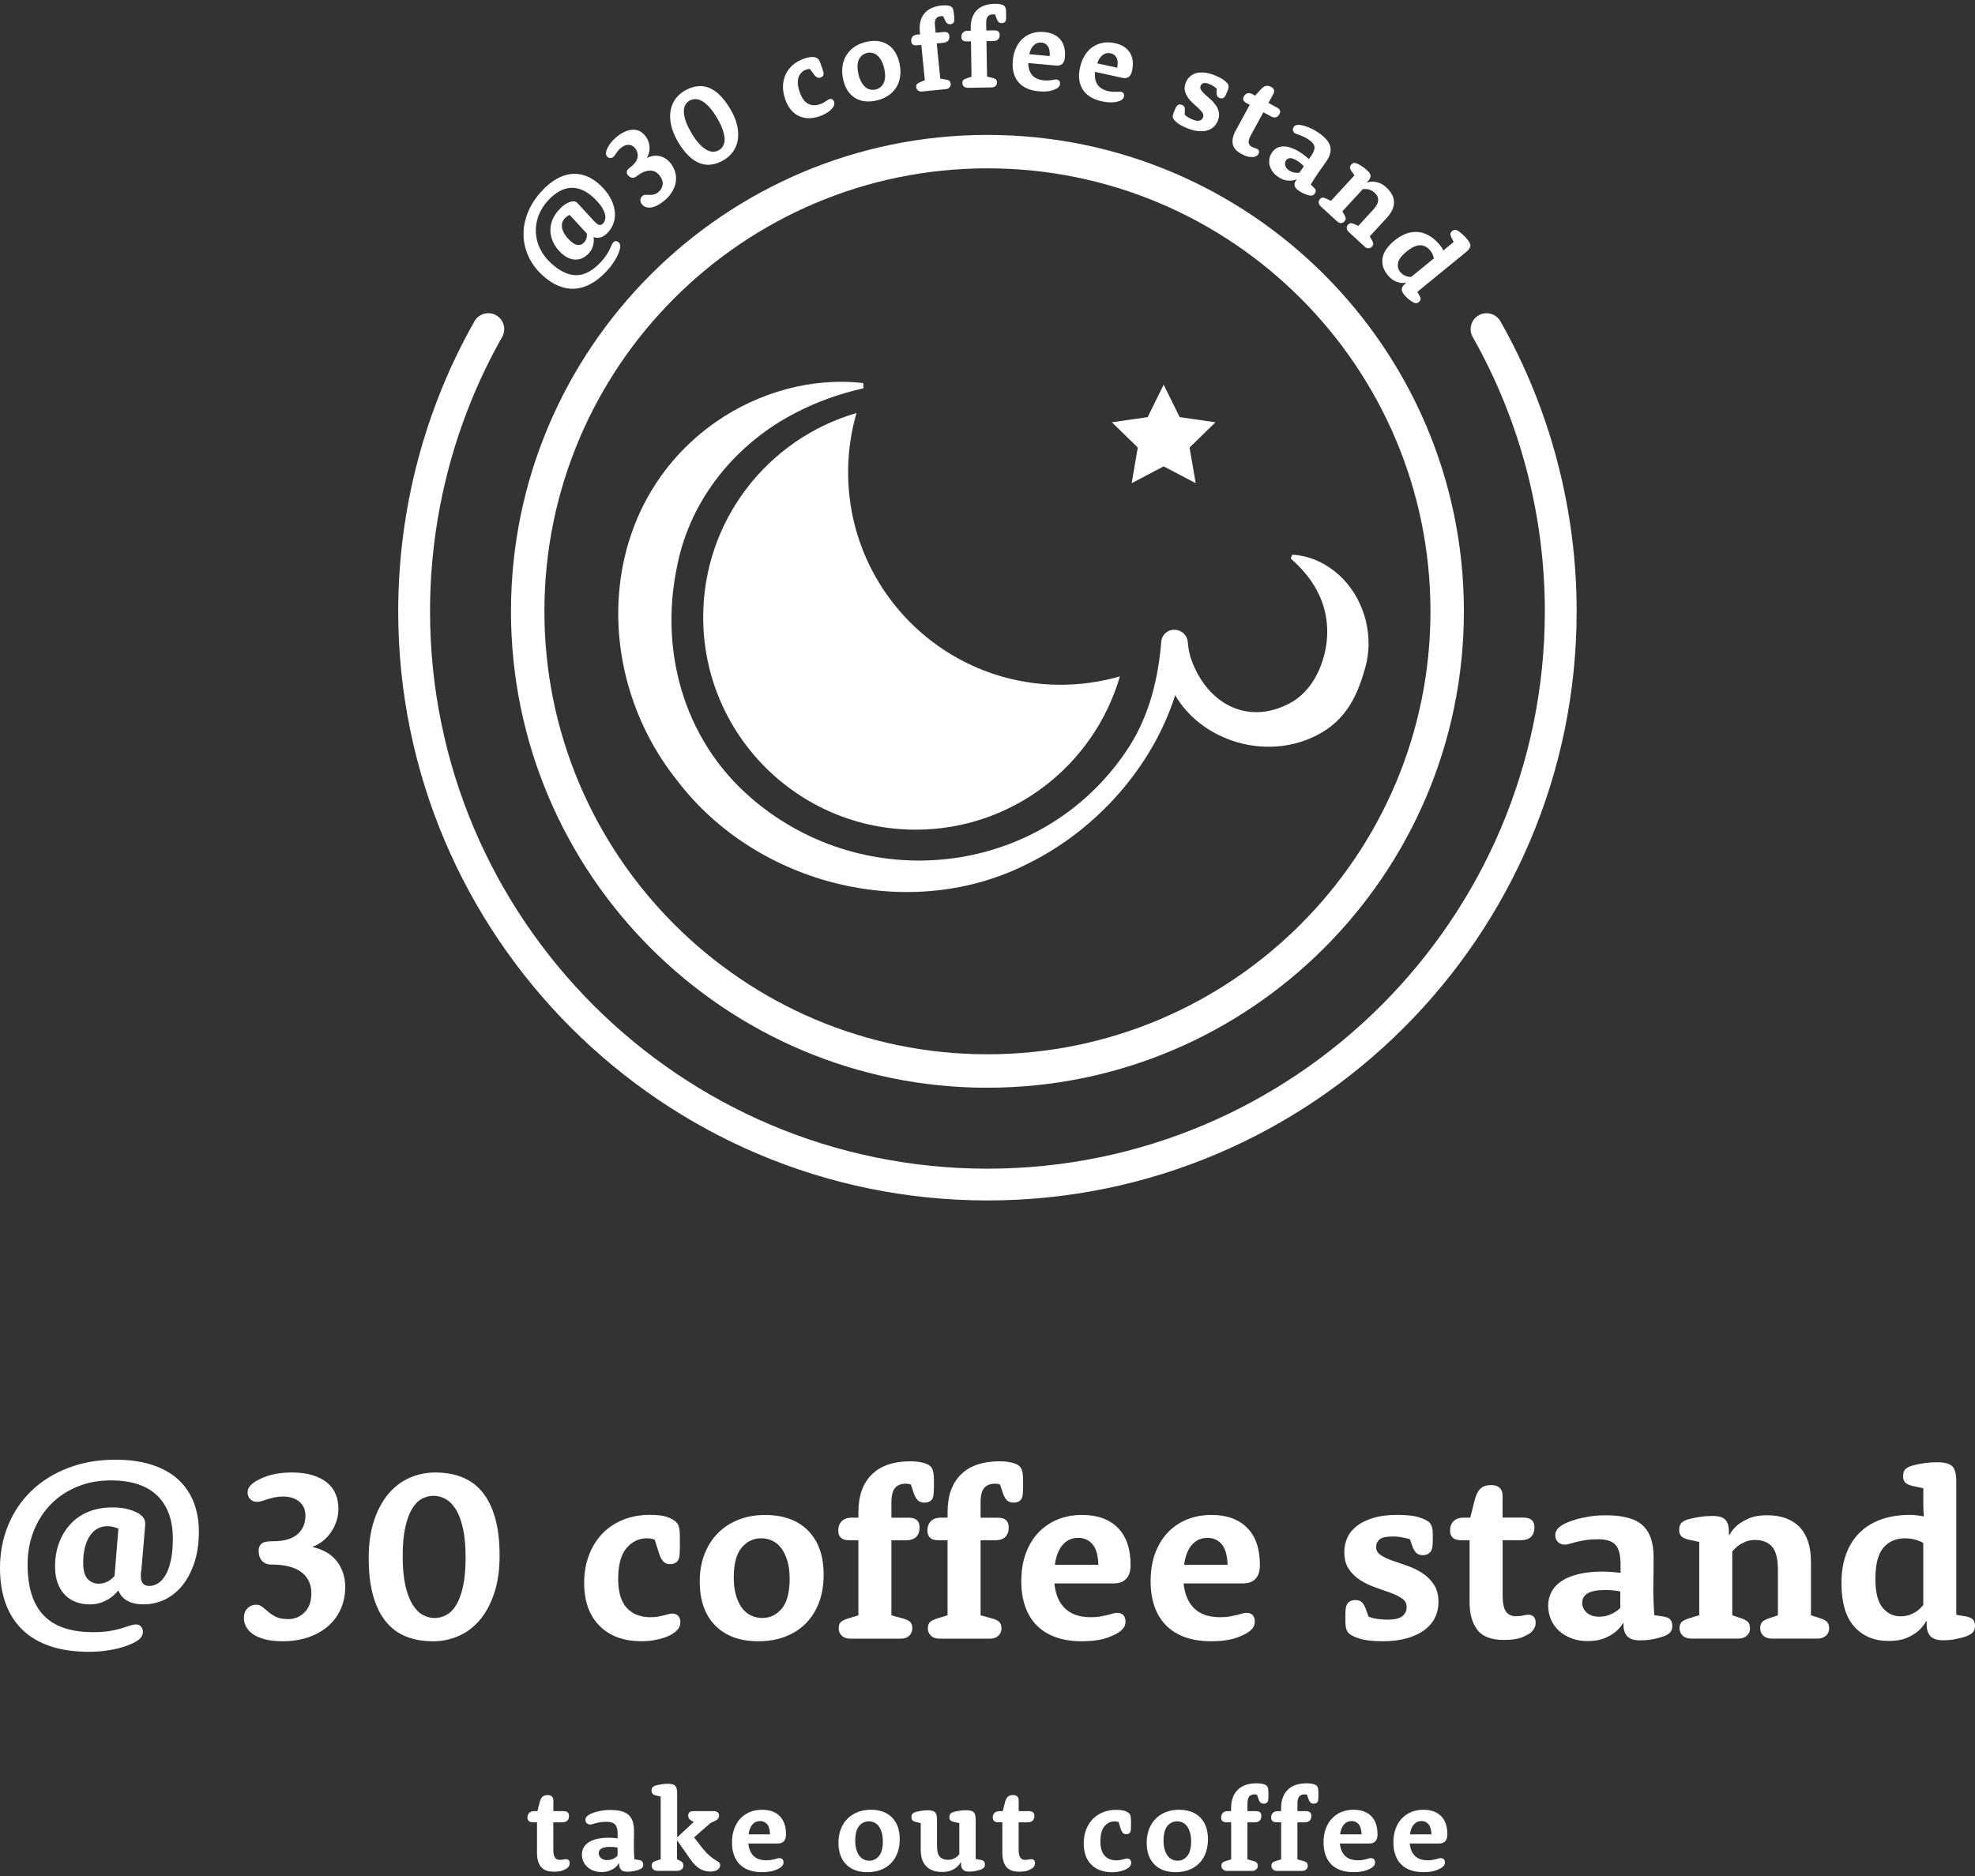<svg width="400" height="380" viewBox="0 0 400 380" fill="none" xmlns="http://www.w3.org/2000/svg">
<rect x="0" y="0" width="400" height="380" fill="#333333" stroke="none"/>
<path d="M58.237 327.977C59.646 327.977 60.799 327.511 61.706 326.578C62.604 325.644 63.062 324.359 63.062 322.713C63.062 321.859 62.903 321.084 62.595 320.38C62.287 319.675 61.803 319.059 61.142 318.531C60.482 318.003 59.637 317.606 58.607 317.325C57.577 317.043 56.335 316.911 54.892 316.911C54.134 316.911 53.527 316.656 53.069 316.154C52.611 315.652 52.383 314.974 52.383 314.129C52.383 313.706 52.453 313.372 52.603 313.134C52.752 312.888 52.919 312.703 53.122 312.571C53.316 312.439 53.597 312.342 53.958 312.28C54.319 312.219 54.83 312.183 55.49 312.183C56.547 312.183 57.48 312.06 58.281 311.814C59.082 311.567 59.76 311.215 60.279 310.748C60.799 310.282 61.204 309.736 61.468 309.093C61.732 308.451 61.864 307.746 61.864 306.989C61.864 305.836 61.459 304.903 60.649 304.198C59.839 303.494 58.73 303.133 57.313 303.133C56.688 303.133 56.115 303.195 55.605 303.309C55.094 303.424 54.627 303.547 54.196 303.679C53.765 303.811 53.377 303.934 53.034 304.049C52.691 304.163 52.365 304.216 52.074 304.216C51.511 304.216 51.053 304.04 50.692 303.679C50.331 303.318 50.146 302.86 50.146 302.305C50.146 301.751 50.358 301.258 50.789 300.826C51.476 300.14 52.55 299.541 54.011 299.03C55.473 298.52 57.181 298.265 59.153 298.265C60.728 298.265 62.102 298.449 63.282 298.81C64.461 299.171 65.447 299.673 66.231 300.316C67.014 300.958 67.604 301.733 67.974 302.631C68.353 303.538 68.537 304.515 68.537 305.572C68.537 306.426 68.414 307.253 68.168 308.037C67.921 308.829 67.569 309.569 67.111 310.255C66.653 310.942 66.108 311.558 65.465 312.078C64.822 312.606 64.109 313.02 63.326 313.31V313.363C64.312 313.592 65.201 313.926 66.002 314.367C66.803 314.807 67.499 315.37 68.071 316.057C68.643 316.744 69.092 317.545 69.427 318.46C69.752 319.376 69.92 320.388 69.92 321.507C69.92 323.047 69.629 324.482 69.057 325.82C68.485 327.159 67.648 328.321 66.548 329.307C65.447 330.284 64.109 331.059 62.533 331.613C60.957 332.168 59.188 332.45 57.225 332.45C55.851 332.45 54.663 332.318 53.659 332.053C52.655 331.789 51.846 331.437 51.22 330.997C50.595 330.557 50.138 330.055 49.838 329.492C49.548 328.937 49.398 328.356 49.398 327.766C49.398 326.947 49.636 326.287 50.111 325.794C50.587 325.301 51.185 325.054 51.907 325.054C52.365 325.054 52.779 325.204 53.14 325.495C53.501 325.785 53.906 326.129 54.346 326.498C54.786 326.877 55.305 327.211 55.895 327.511C56.485 327.801 57.26 327.951 58.211 327.951L58.237 327.977Z" fill="white"/>
<path d="M74.674 315.582C74.674 312.729 75.026 310.229 75.73 308.081C76.434 305.933 77.394 304.128 78.609 302.666C79.824 301.205 81.25 300.105 82.896 299.374C84.543 298.634 86.295 298.265 88.17 298.265C90.177 298.265 91.982 298.581 93.593 299.224C95.204 299.867 96.569 300.862 97.687 302.226C98.805 303.591 99.668 305.334 100.275 307.464C100.883 309.595 101.182 312.139 101.182 315.089C101.182 318.038 100.83 320.45 100.125 322.616C99.421 324.782 98.462 326.595 97.247 328.057C96.032 329.518 94.606 330.618 92.959 331.349C91.313 332.089 89.561 332.458 87.686 332.458C85.678 332.458 83.874 332.141 82.263 331.499C80.651 330.856 79.287 329.861 78.169 328.497C77.051 327.132 76.188 325.389 75.581 323.258C74.973 321.128 74.674 318.566 74.674 315.582ZM81.558 315.238C81.558 317.571 81.734 319.526 82.095 321.119C82.456 322.713 82.941 323.998 83.539 324.984C84.138 325.97 84.833 326.674 85.599 327.097C86.365 327.52 87.175 327.74 88.029 327.74C88.883 327.74 89.64 327.537 90.406 327.123C91.172 326.718 91.841 326.032 92.413 325.081C92.986 324.13 93.443 322.871 93.787 321.295C94.13 319.719 94.297 317.774 94.297 315.441C94.297 313.108 94.121 311.153 93.76 309.56C93.399 307.966 92.924 306.69 92.317 305.721C91.709 304.753 91.013 304.057 90.23 303.626C89.447 303.203 88.645 302.983 87.827 302.983C87.008 302.983 86.18 303.186 85.423 303.6C84.666 304.013 84.006 304.691 83.442 305.642C82.87 306.593 82.412 307.852 82.069 309.41C81.725 310.968 81.558 312.914 81.558 315.238Z" fill="white"/>
<path d="M132.576 311.84C132.444 311.805 132.312 311.778 132.189 311.743C132.057 311.708 131.898 311.681 131.705 311.646C131.511 311.611 131.282 311.593 131.018 311.593C129.389 311.593 128.016 312.254 126.889 313.583C125.762 314.904 125.199 316.99 125.199 319.834C125.199 322.484 125.78 324.438 126.942 325.697C128.104 326.956 129.715 327.581 131.766 327.581C132.356 327.581 132.858 327.537 133.289 327.458C133.712 327.379 134.099 327.29 134.443 327.211C134.786 327.132 135.094 327.044 135.376 326.965C135.657 326.886 135.904 326.841 136.133 326.841C136.652 326.841 137.066 327 137.357 327.308C137.647 327.616 137.797 328.056 137.797 328.611C137.797 329.236 137.55 329.791 137.057 330.284C136.793 330.548 136.441 330.812 136.001 331.067C135.561 331.331 135.032 331.56 134.425 331.754C133.817 331.948 133.14 332.115 132.382 332.247C131.625 332.379 130.807 332.441 129.926 332.441C126.317 332.441 123.482 331.402 121.413 329.315C119.344 327.229 118.314 324.341 118.314 320.635C118.314 318.566 118.64 316.682 119.3 314.974C119.952 313.266 120.867 311.822 122.029 310.616C123.191 309.419 124.582 308.494 126.211 307.834C127.84 307.183 129.627 306.848 131.599 306.848C133.104 306.848 134.275 306.989 135.094 307.271C135.913 307.552 136.538 307.905 136.96 308.327C137.225 308.591 137.409 308.935 137.524 309.357C137.638 309.78 137.7 310.554 137.7 311.673V313.292C137.7 313.618 137.682 314.146 137.647 314.868C137.612 315.555 137.427 316.057 137.084 316.365C136.74 316.673 136.291 316.832 135.728 316.832C135.164 316.832 134.724 316.673 134.399 316.347C134.073 316.022 133.791 315.537 133.562 314.886L132.576 311.813V311.84Z" fill="white"/>
<path d="M141.723 320.353C141.723 318.32 142.04 316.471 142.683 314.816C143.326 313.161 144.224 311.743 145.386 310.563C146.548 309.384 147.948 308.477 149.567 307.834C151.187 307.192 152.983 306.875 154.955 306.875C158.662 306.875 161.567 307.931 163.662 310.044C165.758 312.157 166.814 315.133 166.814 318.971C166.814 321.005 166.515 322.854 165.907 324.509C165.3 326.164 164.419 327.581 163.275 328.761C162.13 329.941 160.731 330.847 159.093 331.49C157.456 332.133 155.616 332.45 153.582 332.45C149.876 332.45 146.97 331.393 144.875 329.28C142.78 327.167 141.723 324.192 141.723 320.353ZM148.608 319.57C148.608 320.943 148.766 322.149 149.074 323.188C149.383 324.218 149.796 325.072 150.307 325.75C150.818 326.419 151.425 326.921 152.129 327.247C152.834 327.572 153.582 327.74 154.366 327.74C155.941 327.74 157.262 327.106 158.327 325.847C159.392 324.588 159.93 322.554 159.93 319.772C159.93 318.39 159.771 317.193 159.463 316.154C159.155 315.124 158.741 314.27 158.23 313.592C157.72 312.923 157.112 312.421 156.408 312.086C155.704 311.761 154.955 311.593 154.172 311.593C152.596 311.593 151.275 312.227 150.21 313.486C149.145 314.745 148.608 316.779 148.608 319.561V319.57Z" fill="white"/>
<path d="M173.848 311.99H171.982C170.503 311.99 169.772 311.338 169.772 310.017C169.772 309.234 170.01 308.6 170.485 308.125C170.961 307.649 171.639 307.412 172.528 307.412H173.857V306.276C173.857 303.001 174.755 300.465 176.56 298.678C178.365 296.891 180.971 296.002 184.378 296.002C185.328 296.002 186.165 296.09 186.887 296.275C187.609 296.46 188.119 296.689 188.41 296.988C188.542 297.12 188.647 297.252 188.727 297.384C188.806 297.516 188.885 297.692 188.947 297.903C189.008 298.115 189.061 298.396 189.096 298.74C189.132 299.083 189.149 299.523 189.149 300.043V301.319C189.149 301.583 189.132 301.988 189.096 302.552C189.061 303.177 188.885 303.635 188.559 303.934C188.234 304.225 187.793 304.374 187.23 304.374C186.667 304.374 186.226 304.216 185.901 303.908C185.575 303.6 185.293 303.115 185.064 302.455L184.474 300.685C184.404 300.685 184.325 300.668 184.228 300.633C184.131 300.597 184.017 300.571 183.885 300.562C183.753 300.553 183.603 300.536 183.444 300.536C182.494 300.536 181.772 300.826 181.279 301.399C180.786 301.971 180.539 302.966 180.539 304.374V307.42H184.034C185.513 307.42 186.244 308.081 186.244 309.392C186.244 310.211 186.015 310.854 185.557 311.312C185.099 311.769 184.404 311.998 183.488 311.998H180.539V327.202L182.899 327.845C183.62 328.039 184.113 328.285 184.378 328.585C184.642 328.875 184.774 329.307 184.774 329.861C184.774 330.451 184.562 330.944 184.131 331.34C183.708 331.736 183.119 331.93 182.362 331.93H172.272C171.515 331.93 170.925 331.736 170.503 331.34C170.08 330.944 169.86 330.451 169.86 329.861C169.86 329.307 169.992 328.884 170.256 328.602C170.52 328.321 171.013 328.074 171.735 327.836L173.848 327.194V311.99Z" fill="white"/>
<path d="M191.905 311.99H190.038C188.559 311.99 187.829 311.338 187.829 310.017C187.829 309.234 188.066 308.6 188.542 308.125C189.017 307.649 189.695 307.412 190.584 307.412H191.914V306.276C191.914 303.001 192.812 300.465 194.616 298.678C196.421 296.891 199.027 296.002 202.434 296.002C203.385 296.002 204.221 296.09 204.943 296.275C205.665 296.46 206.176 296.689 206.466 296.988C206.598 297.12 206.704 297.252 206.783 297.384C206.863 297.516 206.942 297.692 207.003 297.903C207.065 298.115 207.118 298.396 207.153 298.74C207.188 299.083 207.206 299.523 207.206 300.043V301.319C207.206 301.583 207.188 301.988 207.153 302.552C207.118 303.177 206.942 303.635 206.616 303.934C206.29 304.225 205.85 304.374 205.287 304.374C204.723 304.374 204.283 304.216 203.957 303.908C203.632 303.6 203.35 303.115 203.121 302.455L202.531 300.685C202.461 300.685 202.381 300.668 202.285 300.633C202.188 300.597 202.073 300.571 201.941 300.562C201.809 300.553 201.659 300.536 201.501 300.536C200.55 300.536 199.828 300.826 199.335 301.399C198.842 301.971 198.596 302.966 198.596 304.374V307.42H202.091C203.57 307.42 204.301 308.081 204.301 309.392C204.301 310.211 204.072 310.854 203.614 311.312C203.156 311.769 202.461 311.998 201.545 311.998H198.596V327.202L200.955 327.845C201.677 328.039 202.17 328.285 202.434 328.585C202.698 328.875 202.83 329.307 202.83 329.861C202.83 330.451 202.619 330.944 202.188 331.34C201.765 331.736 201.175 331.93 200.418 331.93H190.329C189.572 331.93 188.982 331.736 188.559 331.34C188.137 330.944 187.917 330.451 187.917 329.861C187.917 329.307 188.049 328.884 188.313 328.602C188.577 328.321 189.07 328.074 189.792 327.836L191.905 327.194V311.99Z" fill="white"/>
<path d="M213.545 320.749C213.773 322.977 214.504 324.676 215.737 325.838C216.969 327 218.695 327.581 220.922 327.581C221.679 327.581 222.322 327.528 222.868 327.431C223.405 327.335 223.88 327.238 224.294 327.141C224.708 327.044 225.06 326.947 225.377 326.842C225.685 326.745 225.993 326.692 226.284 326.692C226.812 326.692 227.217 326.85 227.516 327.159C227.807 327.467 227.956 327.907 227.956 328.462C227.956 328.787 227.895 329.087 227.78 329.351C227.666 329.615 227.472 329.879 227.217 330.134C226.662 330.689 225.703 331.217 224.338 331.71C222.973 332.203 221.213 332.45 219.047 332.45C217.11 332.45 215.385 332.177 213.853 331.64C212.321 331.103 211.053 330.31 210.014 329.28C208.984 328.25 208.192 326.974 207.655 325.468C207.118 323.963 206.845 322.237 206.845 320.3C206.845 318.205 207.144 316.321 207.752 314.666C208.359 313.011 209.204 311.611 210.287 310.458C211.37 309.313 212.664 308.424 214.17 307.799C215.675 307.174 217.348 306.866 219.188 306.866C222.269 306.866 224.673 307.737 226.398 309.472C228.124 311.215 228.978 313.724 228.978 316.999C228.978 318.249 228.678 319.182 228.088 319.799C227.499 320.415 226.662 320.732 225.579 320.732H213.527L213.545 320.749ZM222.454 316.964C222.392 315.027 221.987 313.636 221.248 312.782C220.508 311.928 219.549 311.505 218.369 311.505C217.092 311.505 216.045 311.981 215.217 312.932C214.399 313.882 213.87 315.229 213.641 316.964H222.445H222.454Z" fill="white"/>
<path d="M239.718 320.749C239.947 322.977 240.678 324.676 241.91 325.838C243.143 327 244.868 327.581 247.105 327.581C247.862 327.581 248.504 327.528 249.05 327.431C249.587 327.335 250.063 327.238 250.476 327.141C250.881 327.044 251.242 326.947 251.559 326.842C251.867 326.745 252.176 326.692 252.466 326.692C252.985 326.692 253.399 326.85 253.699 327.159C253.998 327.467 254.139 327.907 254.139 328.462C254.139 328.787 254.077 329.087 253.963 329.351C253.848 329.615 253.663 329.879 253.399 330.134C252.845 330.689 251.885 331.217 250.52 331.71C249.156 332.203 247.395 332.45 245.229 332.45C243.293 332.45 241.567 332.177 240.044 331.64C238.521 331.103 237.236 330.31 236.205 329.28C235.175 328.25 234.383 326.974 233.846 325.468C233.309 323.963 233.036 322.237 233.036 320.3C233.036 318.205 233.335 316.321 233.943 314.666C234.55 313.011 235.396 311.611 236.478 310.458C237.561 309.313 238.855 308.424 240.361 307.799C241.866 307.174 243.539 306.866 245.379 306.866C248.46 306.866 250.864 307.737 252.589 309.472C254.315 311.215 255.169 313.724 255.169 316.999C255.169 318.249 254.869 319.182 254.28 319.799C253.69 320.415 252.853 320.732 251.771 320.732H239.718V320.749ZM248.628 316.964C248.557 315.027 248.161 313.636 247.422 312.782C246.682 311.928 245.722 311.505 244.543 311.505C243.266 311.505 242.21 311.981 241.391 312.932C240.572 313.882 240.044 315.229 239.815 316.964H248.619H248.628Z" fill="white"/>
<path d="M277.161 327.44C277.46 327.572 277.786 327.687 278.147 327.784C278.473 327.854 278.878 327.916 279.353 327.977C279.828 328.039 280.357 328.074 280.955 328.074C282.434 328.074 283.455 327.836 284.028 327.361C284.6 326.886 284.89 326.269 284.89 325.512C284.89 324.755 284.582 324.218 283.957 323.787C283.332 323.355 282.557 322.977 281.624 322.633C280.691 322.29 279.67 321.929 278.578 321.55C277.478 321.172 276.465 320.688 275.532 320.098C274.599 319.508 273.815 318.76 273.199 317.862C272.574 316.964 272.266 315.784 272.266 314.34C272.266 313.328 272.477 312.359 272.9 311.435C273.322 310.519 273.983 309.718 274.863 309.049C275.743 308.38 276.861 307.843 278.2 307.447C279.538 307.051 281.122 306.857 282.962 306.857C284.926 306.857 286.414 307.024 287.426 307.35C288.438 307.676 289.107 308.01 289.442 308.336C289.706 308.6 289.891 308.908 290.005 309.269C290.12 309.63 290.182 310.167 290.182 310.889V312.166C290.182 312.491 290.164 312.835 290.129 313.196C290.058 313.821 289.856 314.279 289.512 314.569C289.169 314.868 288.72 315.009 288.157 315.009C287.593 315.009 287.162 314.86 286.854 314.569C286.546 314.279 286.273 313.812 286.044 313.196L285.551 311.769C285.26 311.708 284.926 311.62 284.565 311.523C284.274 311.461 283.913 311.391 283.508 311.329C283.095 311.268 282.646 311.232 282.153 311.232C280.77 311.232 279.855 311.426 279.397 311.822C278.939 312.218 278.71 312.738 278.71 313.398C278.71 314.058 279.018 314.587 279.643 315C280.269 315.414 281.043 315.784 281.976 316.11C282.91 316.435 283.931 316.788 285.023 317.166C286.123 317.545 287.135 318.038 288.069 318.645C289.002 319.253 289.785 320.027 290.402 320.961C291.027 321.894 291.335 323.1 291.335 324.579C291.335 325.662 291.106 326.674 290.648 327.625C290.19 328.576 289.504 329.403 288.588 330.108C287.672 330.812 286.502 331.375 285.084 331.807C283.658 332.229 282.003 332.45 280.101 332.45C278.006 332.45 276.421 332.265 275.338 331.912C274.256 331.552 273.551 331.208 273.225 330.882C272.961 330.618 272.776 330.31 272.662 329.949C272.548 329.588 272.486 329.051 272.486 328.329V326.956C272.486 326.63 272.504 326.287 272.539 325.926C272.6 325.301 272.812 324.843 273.155 324.544C273.498 324.244 273.947 324.104 274.511 324.104C275.074 324.104 275.506 324.253 275.814 324.544C276.122 324.834 276.395 325.301 276.624 325.926L277.161 327.449V327.44Z" fill="white"/>
<path d="M297.621 311.99H295.948C294.434 311.99 293.685 311.338 293.685 310.017C293.685 309.234 293.923 308.6 294.398 308.125C294.874 307.649 295.552 307.412 296.441 307.412H297.77L298.659 303.916C298.924 302.834 299.302 302.05 299.813 301.557C300.323 301.064 301.054 300.818 302.005 300.818C302.762 300.818 303.334 301.002 303.73 301.381C304.127 301.76 304.32 302.305 304.32 303.027V307.403H308.555C310.034 307.403 310.773 308.063 310.773 309.375C310.773 310.194 310.545 310.836 310.087 311.294C309.629 311.752 308.942 311.981 308.018 311.981H304.329V323.144C304.329 324.72 304.558 325.82 305.016 326.445C305.474 327.07 306.134 327.379 306.979 327.379C307.604 327.379 308.097 327.326 308.458 327.229C308.819 327.132 309.18 327.079 309.541 327.079C309.999 327.079 310.36 327.22 310.624 327.493C310.888 327.775 311.02 328.171 311.02 328.699C311.02 329.06 310.95 329.395 310.8 329.703C310.65 330.011 310.448 330.301 310.184 330.566C309.884 330.865 309.286 331.208 308.388 331.596C307.481 331.992 306.213 332.185 304.576 332.185C302.049 332.185 300.262 331.508 299.214 330.143C298.166 328.778 297.638 326.921 297.638 324.561V311.963L297.621 311.99Z" fill="white"/>
<path d="M328.223 317.008C328.223 315.036 327.879 313.68 327.192 312.923C326.506 312.166 325.308 311.787 323.601 311.787C322.65 311.787 321.822 311.849 321.118 311.963C320.414 312.078 319.797 312.201 319.269 312.333C318.741 312.465 318.292 312.588 317.913 312.703C317.535 312.817 317.2 312.879 316.91 312.879C316.355 312.879 315.897 312.703 315.527 312.342C315.158 311.981 314.99 311.505 314.99 310.916C314.99 310.396 315.202 309.912 315.633 309.489C315.924 309.199 316.373 308.9 316.962 308.609C317.552 308.31 318.265 308.046 319.102 307.799C319.938 307.553 320.871 307.35 321.901 307.183C322.931 307.016 324.041 306.936 325.22 306.936C328.733 306.936 331.225 307.614 332.695 308.979C334.174 310.343 334.905 312.483 334.905 315.397C334.905 317.334 334.887 319.209 334.852 321.031C334.817 322.854 334.887 324.896 335.045 327.159L336.912 327.449C337.563 327.546 338.03 327.757 338.294 328.065C338.558 328.373 338.69 328.814 338.69 329.368C338.69 329.923 338.541 330.363 338.25 330.671C337.951 330.979 337.493 331.252 336.868 331.481C336.208 331.71 335.486 331.895 334.702 332.045C333.919 332.194 333.047 332.265 332.096 332.265C330.943 332.265 330.115 331.992 329.587 331.455C329.059 330.918 328.804 330.117 328.804 329.069V328.823L328.707 328.77C328.311 329.456 327.791 330.064 327.131 330.592C326.576 331.05 325.837 331.472 324.921 331.851C324.006 332.23 322.87 332.414 321.523 332.414C320.343 332.414 319.26 332.23 318.274 331.851C317.288 331.472 316.443 330.971 315.739 330.328C315.034 329.685 314.489 328.928 314.119 328.039C313.74 327.15 313.555 326.217 313.555 325.231C313.555 324.245 313.776 323.329 314.216 322.475C314.656 321.621 315.334 320.89 316.232 320.283C317.13 319.675 318.283 319.2 319.674 318.857C321.065 318.513 322.711 318.337 324.622 318.337C325.141 318.337 325.617 318.355 326.048 318.39C326.471 318.425 326.849 318.46 327.184 318.487C327.545 318.522 327.888 318.557 328.214 318.584V317.008H328.223ZM328.17 322.369C327.941 322.334 327.677 322.29 327.377 322.22C327.113 322.184 326.788 322.158 326.409 322.123C326.03 322.088 325.608 322.07 325.15 322.07C323.468 322.07 322.262 322.299 321.532 322.757C320.81 323.214 320.44 323.84 320.44 324.623C320.44 325.407 320.748 326.085 321.356 326.639C321.963 327.194 322.799 327.475 323.856 327.475C324.551 327.475 325.159 327.387 325.687 327.203C326.215 327.018 326.664 326.815 327.025 326.586C327.457 326.322 327.835 326.032 328.161 325.697V322.352L328.17 322.369Z" fill="white"/>
<path d="M344.157 312.333L341.895 311.84C341.235 311.673 340.768 311.444 340.495 311.153C340.213 310.854 340.081 310.431 340.081 309.877C340.081 309.287 340.222 308.838 340.495 308.521C340.777 308.213 341.243 307.958 341.895 307.755C342.582 307.561 343.374 307.394 344.254 307.262C345.135 307.13 345.989 307.068 346.807 307.068C348.058 307.068 348.92 307.315 349.413 307.808C349.906 308.301 350.153 309.12 350.153 310.264V310.907L350.25 310.96C350.646 310.203 351.183 309.533 351.87 308.944C352.459 308.451 353.243 307.993 354.203 307.57C355.171 307.148 356.395 306.927 357.865 306.927C360.717 306.927 362.918 307.72 364.459 309.313C366 310.907 366.774 313.257 366.774 316.374V327.194L368.641 327.784C369.327 328.013 369.803 328.277 370.067 328.567C370.331 328.858 370.463 329.289 370.463 329.844C370.463 330.434 370.252 330.927 369.82 331.323C369.389 331.719 368.808 331.913 368.051 331.913H358.904C358.147 331.913 357.557 331.719 357.134 331.323C356.712 330.927 356.492 330.434 356.492 329.844C356.492 329.289 356.624 328.858 356.888 328.567C357.152 328.268 357.627 328.013 358.314 327.784L360.083 327.194V317.941C360.083 315.749 359.687 314.191 358.904 313.293C358.12 312.395 356.967 311.937 355.462 311.937C354.704 311.937 354.044 312.06 353.472 312.307C352.9 312.553 352.415 312.826 352.019 313.117C351.561 313.478 351.165 313.856 350.84 314.252V327.194L352.609 327.784C353.296 328.013 353.771 328.277 354.035 328.567C354.299 328.858 354.431 329.289 354.431 329.844C354.431 330.434 354.22 330.927 353.789 331.323C353.366 331.719 352.776 331.913 352.019 331.913H342.573C341.816 331.913 341.226 331.719 340.803 331.323C340.381 330.927 340.161 330.434 340.161 329.844C340.161 329.289 340.293 328.867 340.557 328.585C340.821 328.303 341.314 328.057 342.036 327.819L344.149 327.176V312.315L344.157 312.333Z" fill="white"/>
<path d="M389.515 301.46L387.252 300.967C386.601 300.8 386.125 300.571 385.852 300.281C385.571 299.981 385.438 299.559 385.438 299.004C385.438 298.414 385.579 297.965 385.852 297.648C386.134 297.34 386.601 297.085 387.252 296.882C387.939 296.689 388.731 296.521 389.611 296.389C390.492 296.257 391.416 296.196 392.367 296.196C393.846 296.196 394.85 296.468 395.396 297.006C395.941 297.543 396.206 298.555 396.206 300.034V327.088L398.222 327.431C398.873 327.563 399.34 327.775 399.604 328.074C399.868 328.365 400 328.796 400 329.351C400 329.905 399.85 330.345 399.56 330.654C399.26 330.962 398.803 331.235 398.178 331.464C397.517 331.692 396.795 331.877 396.012 332.027C395.228 332.177 394.392 332.247 393.503 332.247C392.349 332.247 391.522 331.974 390.994 331.437C390.465 330.9 390.21 330.099 390.21 329.051V328.409L390.113 328.356C389.717 329.113 389.18 329.782 388.493 330.372C387.904 330.9 387.12 331.367 386.16 331.772C385.192 332.185 383.968 332.388 382.498 332.388C379.61 332.388 377.304 331.428 375.561 329.509C373.817 327.59 372.955 324.632 372.955 320.626C372.955 318.46 373.263 316.523 373.888 314.824C374.513 313.116 375.411 311.673 376.591 310.493C377.77 309.313 379.223 308.415 380.949 307.79C382.674 307.165 384.629 306.857 386.829 306.857C387.226 306.857 387.578 306.875 387.886 306.91C388.194 306.945 388.485 306.971 388.749 307.007C389.048 307.068 389.303 307.121 389.532 307.156L389.629 307.059C389.594 306.698 389.567 306.329 389.559 305.95C389.541 305.572 389.532 305.105 389.532 304.55V301.451L389.515 301.46ZM389.515 312.535C389.251 312.368 388.942 312.227 388.581 312.095C388.256 311.963 387.86 311.849 387.402 311.752C386.944 311.655 386.416 311.602 385.826 311.602C383.986 311.602 382.533 312.236 381.45 313.495C380.367 314.754 379.83 316.884 379.83 319.869C379.83 322.554 380.315 324.482 381.283 325.653C382.252 326.815 383.458 327.396 384.901 327.396C385.659 327.396 386.319 327.282 386.891 327.053C387.463 326.824 387.948 326.56 388.344 326.269C388.802 325.908 389.198 325.512 389.523 325.09V312.544L389.515 312.535Z" fill="white"/>
<path d="M28.568 318.24C28.454 319.438 28.551 320.239 28.859 320.644C29.167 321.049 29.625 321.251 30.25 321.251C30.804 321.251 31.377 321.084 31.949 320.749C32.521 320.415 33.032 319.869 33.49 319.112C33.947 318.355 34.308 317.369 34.59 316.145C34.872 314.921 35.004 313.425 35.004 311.646C35.004 307.896 33.947 304.991 31.834 302.939C29.722 300.888 26.579 299.867 22.414 299.867C19.967 299.867 17.713 300.289 15.662 301.135C13.611 301.98 11.832 303.151 10.353 304.647C8.865 306.144 7.703 307.949 6.858 310.035C6.013 312.13 5.59 314.419 5.59 316.893C5.59 321.524 6.673 324.966 8.848 327.22C11.022 329.474 14.35 330.61 18.84 330.61C20.152 330.61 21.279 330.53 22.23 330.372C23.18 330.213 23.982 330.029 24.633 329.826C25.285 329.624 25.848 329.439 26.314 329.28C26.781 329.122 27.186 329.043 27.538 329.043C27.978 329.043 28.322 329.183 28.568 329.483C28.815 329.773 28.938 330.125 28.938 330.53C28.938 331.059 28.736 331.516 28.331 331.93C28.067 332.194 27.626 332.485 26.992 332.802C26.358 333.119 25.61 333.418 24.721 333.673C23.832 333.937 22.819 334.158 21.684 334.325C20.548 334.501 19.324 334.589 18.012 334.589C15.037 334.589 12.431 334.21 10.186 333.453C7.941 332.696 6.066 331.596 4.569 330.152C3.064 328.708 1.928 326.938 1.162 324.843C0.387 322.748 0 320.336 0 317.624C0 314.472 0.563 311.558 1.682 308.882C2.8 306.197 4.384 303.881 6.427 301.927C8.469 299.972 10.934 298.441 13.813 297.34C16.701 296.231 19.888 295.676 23.392 295.676C26.191 295.676 28.648 296.02 30.76 296.706C32.873 297.393 34.634 298.37 36.034 299.638C37.434 300.906 38.49 302.437 39.203 304.233C39.916 306.029 40.277 308.028 40.277 310.246C40.277 312.606 39.969 314.71 39.362 316.541C38.745 318.381 37.935 319.922 36.914 321.172C35.893 322.422 34.705 323.373 33.349 324.016C31.993 324.658 30.576 324.975 29.088 324.975C27.714 324.975 26.605 324.729 25.76 324.236C24.915 323.743 24.334 323.074 24.008 322.228L23.92 322.184C23.515 322.713 23.031 323.179 22.476 323.584C21.983 323.936 21.384 324.253 20.68 324.544C19.985 324.834 19.148 324.984 18.189 324.984C17.141 324.984 16.181 324.817 15.327 324.482C14.465 324.148 13.725 323.655 13.1 322.994C12.475 322.343 11.991 321.533 11.656 320.591C11.322 319.649 11.154 318.557 11.154 317.333C11.154 315.529 11.436 313.882 12.008 312.412C12.572 310.942 13.364 309.683 14.359 308.627C15.354 307.57 16.569 306.769 17.977 306.197C19.386 305.633 20.953 305.343 22.67 305.343C24.07 305.343 25.196 305.475 26.077 305.739C26.948 306.003 27.617 306.276 28.084 306.566C28.577 306.883 28.938 307.227 29.158 307.596C29.378 307.957 29.457 308.45 29.396 309.067L28.612 318.249L28.568 318.24ZM23.982 309.63C23.832 309.569 23.647 309.498 23.409 309.41C23.207 309.348 22.96 309.296 22.687 309.234C22.406 309.172 22.062 309.146 21.648 309.146C21.032 309.146 20.434 309.296 19.844 309.586C19.254 309.877 18.743 310.326 18.303 310.942C17.863 311.549 17.511 312.324 17.247 313.257C16.983 314.191 16.85 315.317 16.85 316.629C16.85 318.091 17.141 319.147 17.731 319.799C18.321 320.459 19.069 320.785 19.976 320.785C20.504 320.785 20.971 320.705 21.367 320.547C21.763 320.388 22.098 320.203 22.362 320.001C22.687 319.772 22.96 319.508 23.198 319.217L23.982 309.639V309.63Z" fill="white"/>
<path d="M108.771 369.117H107.943C107.195 369.117 106.825 368.792 106.825 368.149C106.825 367.762 106.94 367.454 107.177 367.216C107.415 366.978 107.749 366.864 108.181 366.864H108.841L109.281 365.138C109.413 364.601 109.598 364.214 109.854 363.967C110.109 363.721 110.461 363.606 110.936 363.606C111.306 363.606 111.588 363.703 111.782 363.888C111.975 364.073 112.072 364.346 112.072 364.698V366.864H114.159C114.889 366.864 115.25 367.189 115.25 367.832C115.25 368.237 115.136 368.554 114.907 368.783C114.678 369.012 114.344 369.126 113.886 369.126H112.063V374.646C112.063 375.421 112.178 375.967 112.407 376.275C112.636 376.583 112.953 376.733 113.375 376.733C113.683 376.733 113.93 376.706 114.106 376.662C114.282 376.618 114.458 376.592 114.643 376.592C114.872 376.592 115.048 376.662 115.18 376.803C115.312 376.944 115.374 377.138 115.374 377.402C115.374 377.578 115.338 377.745 115.268 377.904C115.197 378.053 115.092 378.203 114.96 378.326C114.81 378.467 114.52 378.643 114.071 378.837C113.622 379.031 112.997 379.127 112.187 379.127C110.936 379.127 110.056 378.793 109.537 378.115C109.017 377.446 108.762 376.521 108.762 375.359V369.135L108.771 369.117Z" fill="white"/>
<path d="M125.102 371.6C125.102 370.632 124.934 369.954 124.591 369.584C124.248 369.214 123.658 369.02 122.813 369.02C122.346 369.02 121.932 369.047 121.589 369.109C121.246 369.17 120.938 369.223 120.682 369.293C120.427 369.364 120.198 369.417 120.013 369.478C119.828 369.54 119.661 369.566 119.511 369.566C119.238 369.566 119.009 369.478 118.833 369.302C118.657 369.126 118.569 368.888 118.569 368.598C118.569 368.343 118.675 368.105 118.886 367.894C119.036 367.744 119.247 367.603 119.538 367.453C119.828 367.304 120.18 367.172 120.594 367.057C121.008 366.934 121.466 366.837 121.976 366.749C122.487 366.67 123.033 366.626 123.614 366.626C125.348 366.626 126.581 366.96 127.311 367.629C128.042 368.299 128.403 369.355 128.403 370.799C128.403 371.758 128.403 372.683 128.377 373.581C128.359 374.479 128.394 375.491 128.474 376.609L129.398 376.759C129.724 376.803 129.944 376.909 130.076 377.058C130.208 377.217 130.27 377.428 130.27 377.701C130.27 377.974 130.199 378.194 130.049 378.344C129.909 378.493 129.68 378.634 129.372 378.74C129.046 378.854 128.694 378.942 128.306 379.022C127.919 379.101 127.488 379.127 127.021 379.127C126.458 379.127 126.044 378.995 125.78 378.731C125.524 378.467 125.392 378.071 125.392 377.551V377.428L125.339 377.402C125.146 377.745 124.882 378.044 124.565 378.3C124.292 378.529 123.922 378.731 123.473 378.916C123.015 379.101 122.461 379.198 121.791 379.198C121.21 379.198 120.673 379.101 120.189 378.916C119.705 378.731 119.282 378.476 118.939 378.159C118.596 377.842 118.323 377.463 118.138 377.032C117.953 376.592 117.856 376.134 117.856 375.65C117.856 375.166 117.962 374.708 118.182 374.285C118.402 373.863 118.728 373.502 119.177 373.202C119.626 372.903 120.189 372.665 120.876 372.498C121.563 372.331 122.381 372.243 123.315 372.243C123.57 372.243 123.808 372.251 124.019 372.269C124.23 372.287 124.415 372.304 124.573 372.322C124.75 372.34 124.926 372.357 125.084 372.366V371.591L125.102 371.6ZM125.075 374.25C124.961 374.232 124.829 374.206 124.688 374.18C124.556 374.162 124.397 374.144 124.213 374.127C124.028 374.109 123.816 374.1 123.587 374.1C122.76 374.1 122.161 374.215 121.8 374.444C121.439 374.673 121.263 374.981 121.263 375.368C121.263 375.755 121.413 376.09 121.712 376.363C122.012 376.636 122.425 376.777 122.945 376.777C123.288 376.777 123.587 376.733 123.852 376.645C124.116 376.557 124.336 376.451 124.512 376.336C124.723 376.204 124.908 376.064 125.075 375.896V374.241V374.25Z" fill="white"/>
<path d="M133.826 363.914L132.858 363.694C132.532 363.615 132.303 363.501 132.162 363.342C132.022 363.192 131.96 362.972 131.96 362.699C131.96 362.409 132.03 362.189 132.162 362.03C132.303 361.881 132.532 361.749 132.858 361.652C133.148 361.573 133.518 361.493 133.967 361.423C134.416 361.352 134.839 361.317 135.244 361.317C135.974 361.317 136.476 361.449 136.74 361.713C137.005 361.978 137.145 362.479 137.145 363.21V372.19L140.5 369.047L140.059 368.809C139.804 368.668 139.619 368.501 139.522 368.325C139.426 368.149 139.373 367.947 139.373 367.726C139.373 367.471 139.461 367.26 139.637 367.101C139.813 366.943 140.068 366.864 140.385 366.864H144.593C144.937 366.864 145.192 366.943 145.368 367.101C145.544 367.26 145.632 367.471 145.632 367.726C145.632 368.017 145.553 368.255 145.386 368.44C145.227 368.624 144.954 368.792 144.585 368.959L143.951 369.223L140.57 372.172L141.908 373.907C142.199 374.294 142.489 374.646 142.771 374.954C143.053 375.262 143.334 375.544 143.607 375.791C143.88 376.037 144.162 376.266 144.444 376.469C144.725 376.671 145.016 376.856 145.307 377.014C145.535 377.146 145.685 377.27 145.755 377.393C145.826 377.516 145.861 377.657 145.861 377.816C145.861 378.159 145.694 378.458 145.351 378.714C145.007 378.969 144.505 379.101 143.845 379.101C143.458 379.101 143.088 379.048 142.727 378.951C142.366 378.854 142.023 378.705 141.697 378.502C141.371 378.3 141.037 378.036 140.711 377.701C140.385 377.367 140.059 376.97 139.743 376.495L137.119 372.745V376.618L137.533 376.812C137.903 376.988 138.14 377.155 138.246 377.296C138.352 377.446 138.404 377.648 138.404 377.93C138.404 378.221 138.29 378.467 138.061 378.661C137.832 378.854 137.533 378.951 137.163 378.951H133.175C132.805 378.951 132.515 378.854 132.303 378.661C132.092 378.467 131.986 378.221 131.986 377.93C131.986 377.657 132.048 377.446 132.171 377.296C132.295 377.146 132.506 377.032 132.814 376.935L133.809 376.618V363.906L133.826 363.914Z" fill="white"/>
<path d="M151.566 373.44C151.68 374.541 152.041 375.377 152.649 375.958C153.256 376.53 154.11 376.821 155.211 376.821C155.58 376.821 155.906 376.794 156.17 376.75C156.434 376.697 156.672 376.653 156.875 376.601C157.077 376.548 157.253 376.504 157.412 376.451C157.561 376.398 157.711 376.381 157.861 376.381C158.116 376.381 158.318 376.46 158.468 376.609C158.618 376.768 158.688 376.979 158.688 377.252C158.688 377.411 158.662 377.56 158.6 377.692C158.539 377.824 158.451 377.948 158.318 378.08C158.046 378.353 157.57 378.617 156.892 378.854C156.214 379.092 155.352 379.215 154.278 379.215C153.318 379.215 152.464 379.083 151.716 378.819C150.959 378.555 150.333 378.159 149.823 377.648C149.312 377.138 148.925 376.513 148.652 375.764C148.388 375.016 148.256 374.171 148.256 373.211C148.256 372.172 148.405 371.248 148.705 370.429C149.004 369.61 149.418 368.915 149.955 368.351C150.492 367.788 151.126 367.348 151.874 367.04C152.622 366.732 153.45 366.582 154.357 366.582C155.88 366.582 157.068 367.013 157.913 367.867C158.767 368.721 159.19 369.963 159.19 371.582C159.19 372.199 159.04 372.657 158.75 372.965C158.459 373.273 158.046 373.422 157.509 373.422H151.557L151.566 373.44ZM155.959 371.574C155.924 370.623 155.73 369.927 155.36 369.505C154.999 369.082 154.524 368.871 153.943 368.871C153.309 368.871 152.79 369.109 152.385 369.575C151.98 370.042 151.724 370.711 151.61 371.565H155.959V371.574Z" fill="white"/>
<path d="M169.816 373.246C169.816 372.243 169.975 371.327 170.292 370.508C170.609 369.69 171.049 368.985 171.63 368.404C172.202 367.823 172.898 367.374 173.699 367.057C174.5 366.74 175.389 366.582 176.358 366.582C178.189 366.582 179.624 367.101 180.663 368.149C181.701 369.197 182.221 370.667 182.221 372.56C182.221 373.563 182.071 374.479 181.772 375.298C181.472 376.116 181.041 376.821 180.469 377.402C179.905 377.983 179.21 378.432 178.4 378.749C177.59 379.066 176.683 379.224 175.68 379.224C173.848 379.224 172.413 378.705 171.375 377.657C170.336 376.609 169.816 375.139 169.816 373.246ZM173.215 372.859C173.215 373.537 173.294 374.136 173.443 374.646C173.602 375.157 173.796 375.579 174.051 375.914C174.306 376.248 174.606 376.495 174.949 376.653C175.292 376.812 175.662 376.9 176.058 376.9C176.833 376.9 177.484 376.592 178.013 375.967C178.541 375.342 178.805 374.338 178.805 372.965C178.805 372.287 178.726 371.688 178.576 371.177C178.426 370.667 178.224 370.244 177.969 369.91C177.722 369.575 177.423 369.329 177.071 369.17C176.718 369.012 176.357 368.924 175.961 368.924C175.187 368.924 174.535 369.232 174.007 369.857C173.479 370.482 173.215 371.486 173.215 372.859Z" fill="white"/>
<path d="M186.464 369.285L185.496 369.065C185.17 368.985 184.941 368.871 184.8 368.712C184.659 368.563 184.598 368.343 184.598 368.07C184.598 367.779 184.668 367.559 184.8 367.401C184.941 367.251 185.17 367.119 185.496 367.022C185.786 366.943 186.156 366.864 186.605 366.793C187.054 366.723 187.476 366.688 187.881 366.688C188.612 366.688 189.105 366.82 189.378 367.084C189.642 367.348 189.774 367.85 189.774 368.58V373.88C189.774 374.937 189.959 375.667 190.329 376.09C190.699 376.513 191.253 376.724 191.984 376.724C192.354 376.724 192.688 376.671 192.979 376.557C193.269 376.442 193.516 376.31 193.71 376.169C193.938 375.993 194.132 375.799 194.291 375.588V369.293L193.173 369.047C192.847 368.968 192.618 368.853 192.477 368.704C192.336 368.563 192.275 368.351 192.275 368.07C192.275 367.779 192.345 367.559 192.477 367.401C192.618 367.251 192.847 367.119 193.173 367.022C193.516 366.925 193.903 366.846 194.343 366.776C194.784 366.714 195.233 366.679 195.708 366.679C196.439 366.679 196.932 366.811 197.205 367.075C197.469 367.339 197.61 367.841 197.61 368.572V376.565L198.604 376.733C198.93 376.794 199.159 376.9 199.282 377.05C199.406 377.199 199.476 377.402 199.476 377.684C199.476 377.965 199.406 378.176 199.256 378.326C199.106 378.476 198.886 378.617 198.578 378.722C198.252 378.837 197.9 378.925 197.513 379.004C197.125 379.083 196.712 379.11 196.271 379.11C195.708 379.11 195.294 378.978 195.03 378.714C194.766 378.449 194.643 378.053 194.643 377.534V377.217L194.59 377.19C194.396 377.56 194.132 377.895 193.789 378.185C193.498 378.441 193.111 378.678 192.618 378.881C192.134 379.083 191.526 379.18 190.796 379.18C189.405 379.18 188.33 378.802 187.591 378.036C186.843 377.279 186.473 376.143 186.473 374.637V369.267L186.464 369.285Z" fill="white"/>
<path d="M203.015 369.117H202.188C201.439 369.117 201.07 368.792 201.07 368.149C201.07 367.762 201.184 367.454 201.422 367.216C201.66 366.978 201.994 366.864 202.425 366.864H203.086L203.526 365.138C203.658 364.601 203.843 364.214 204.098 363.967C204.354 363.721 204.706 363.606 205.181 363.606C205.551 363.606 205.833 363.703 206.026 363.888C206.22 364.073 206.317 364.346 206.317 364.698V366.864H208.403C209.134 366.864 209.495 367.189 209.495 367.832C209.495 368.237 209.38 368.554 209.152 368.783C208.923 369.012 208.588 369.126 208.13 369.126H206.308V374.646C206.308 375.421 206.422 375.967 206.651 376.275C206.88 376.583 207.197 376.733 207.62 376.733C207.928 376.733 208.174 376.706 208.35 376.662C208.527 376.618 208.703 376.592 208.887 376.592C209.116 376.592 209.292 376.662 209.424 376.803C209.557 376.944 209.618 377.138 209.618 377.402C209.618 377.578 209.583 377.745 209.513 377.904C209.442 378.053 209.336 378.203 209.204 378.326C209.055 378.467 208.764 378.643 208.315 378.837C207.866 379.031 207.241 379.127 206.431 379.127C205.181 379.127 204.301 378.793 203.781 378.115C203.262 377.446 203.007 376.521 203.007 375.359V369.135L203.015 369.117Z" fill="white"/>
<path d="M226.513 369.047C226.451 369.029 226.381 369.012 226.319 369.003C226.257 368.985 226.169 368.968 226.081 368.959C225.984 368.941 225.87 368.933 225.747 368.933C224.946 368.933 224.259 369.258 223.704 369.91C223.15 370.561 222.868 371.591 222.868 373C222.868 374.312 223.158 375.271 223.731 375.896C224.303 376.521 225.095 376.83 226.116 376.83C226.407 376.83 226.653 376.812 226.865 376.768C227.076 376.724 227.261 376.689 227.437 376.645C227.604 376.601 227.763 376.565 227.895 376.521C228.027 376.477 228.159 376.46 228.273 376.46C228.529 376.46 228.731 376.539 228.881 376.689C229.022 376.847 229.101 377.058 229.101 377.331C229.101 377.639 228.978 377.912 228.74 378.159C228.608 378.291 228.432 378.414 228.221 378.546C228 378.678 227.745 378.793 227.446 378.89C227.146 378.986 226.812 379.066 226.442 379.136C226.072 379.207 225.667 379.233 225.227 379.233C223.449 379.233 222.04 378.722 221.019 377.692C219.998 376.662 219.487 375.236 219.487 373.405C219.487 372.384 219.646 371.45 219.971 370.614C220.297 369.769 220.746 369.056 221.318 368.466C221.891 367.876 222.586 367.418 223.387 367.093C224.188 366.767 225.078 366.608 226.046 366.608C226.794 366.608 227.367 366.679 227.772 366.811C228.177 366.952 228.485 367.119 228.696 367.33C228.828 367.462 228.916 367.63 228.978 367.841C229.03 368.052 229.066 368.431 229.066 368.985V369.787C229.066 369.945 229.057 370.209 229.039 370.561C229.022 370.905 228.934 371.151 228.758 371.301C228.59 371.459 228.361 371.53 228.088 371.53C227.816 371.53 227.595 371.45 227.437 371.292C227.279 371.133 227.138 370.896 227.023 370.57L226.539 369.056L226.513 369.047Z" fill="white"/>
<path d="M232.244 373.246C232.244 372.243 232.402 371.327 232.719 370.508C233.036 369.69 233.476 368.985 234.057 368.404C234.63 367.823 235.325 367.374 236.126 367.057C236.927 366.74 237.817 366.582 238.785 366.582C240.616 366.582 242.051 367.101 243.09 368.149C244.129 369.197 244.648 370.667 244.648 372.56C244.648 373.563 244.499 374.479 244.199 375.298C243.9 376.116 243.469 376.821 242.896 377.402C242.333 377.983 241.637 378.432 240.827 378.749C240.018 379.066 239.111 379.224 238.107 379.224C236.276 379.224 234.841 378.705 233.802 377.657C232.763 376.609 232.244 375.139 232.244 373.246ZM235.651 372.859C235.651 373.537 235.73 374.136 235.88 374.646C236.029 375.157 236.232 375.579 236.487 375.914C236.734 376.248 237.033 376.495 237.385 376.653C237.737 376.812 238.098 376.9 238.494 376.9C239.269 376.9 239.921 376.592 240.449 375.967C240.977 375.342 241.241 374.338 241.241 372.965C241.241 372.287 241.162 371.688 241.012 371.177C240.854 370.667 240.651 370.244 240.405 369.91C240.15 369.575 239.85 369.329 239.507 369.17C239.155 369.012 238.794 368.924 238.398 368.924C237.623 368.924 236.963 369.232 236.443 369.857C235.915 370.482 235.651 371.486 235.651 372.859Z" fill="white"/>
<path d="M249.332 369.117H248.407C247.677 369.117 247.316 368.792 247.316 368.149C247.316 367.761 247.43 367.453 247.668 367.216C247.906 366.978 248.24 366.864 248.672 366.864H249.332V366.309C249.332 364.689 249.781 363.439 250.67 362.55C251.559 361.66 252.845 361.22 254.535 361.22C255.001 361.22 255.415 361.264 255.776 361.352C256.137 361.44 256.384 361.555 256.533 361.704C256.595 361.766 256.648 361.837 256.692 361.898C256.736 361.96 256.771 362.048 256.797 362.153C256.833 362.259 256.85 362.4 256.868 362.567C256.885 362.735 256.894 362.955 256.894 363.21V363.844C256.894 363.976 256.885 364.178 256.868 364.451C256.85 364.759 256.762 364.988 256.604 365.129C256.445 365.27 256.225 365.349 255.952 365.349C255.679 365.349 255.459 365.27 255.292 365.12C255.125 364.971 254.993 364.724 254.878 364.407L254.588 363.536C254.588 363.536 254.517 363.536 254.464 363.509C254.412 363.492 254.359 363.483 254.297 363.474C254.236 363.465 254.156 363.465 254.077 363.465C253.61 363.465 253.25 363.606 253.012 363.888C252.774 364.17 252.651 364.663 252.651 365.358V366.864H254.376C255.107 366.864 255.468 367.189 255.468 367.832C255.468 368.237 255.354 368.554 255.125 368.783C254.896 369.012 254.561 369.126 254.104 369.126H252.642V376.636L253.813 376.953C254.165 377.049 254.412 377.173 254.544 377.314C254.676 377.463 254.737 377.666 254.737 377.947C254.737 378.238 254.632 378.484 254.42 378.678C254.209 378.872 253.919 378.969 253.549 378.969H248.566C248.196 378.969 247.906 378.872 247.694 378.678C247.483 378.484 247.377 378.238 247.377 377.947C247.377 377.675 247.439 377.463 247.571 377.331C247.703 377.19 247.941 377.067 248.302 376.953L249.349 376.636V369.126L249.332 369.117Z" fill="white"/>
<path d="M259.465 369.117H258.541C257.81 369.117 257.449 368.792 257.449 368.149C257.449 367.761 257.563 367.453 257.801 367.216C258.039 366.978 258.373 366.864 258.805 366.864H259.456V366.309C259.456 364.689 259.905 363.439 260.794 362.55C261.684 361.669 262.969 361.22 264.659 361.22C265.126 361.22 265.54 361.264 265.901 361.352C266.262 361.44 266.508 361.555 266.658 361.704C266.719 361.766 266.772 361.837 266.816 361.898C266.86 361.96 266.895 362.048 266.922 362.153C266.948 362.259 266.975 362.4 266.992 362.567C267.01 362.735 267.019 362.955 267.019 363.21V363.844C267.019 363.976 267.019 364.178 266.992 364.451C266.975 364.759 266.887 364.988 266.728 365.129C266.57 365.27 266.35 365.349 266.068 365.349C265.786 365.349 265.575 365.27 265.416 365.12C265.258 364.971 265.117 364.724 265.003 364.407L264.712 363.536C264.712 363.536 264.642 363.536 264.589 363.509C264.545 363.492 264.483 363.483 264.422 363.474C264.36 363.465 264.281 363.465 264.201 363.465C263.735 363.465 263.374 363.606 263.136 363.888C262.89 364.17 262.775 364.663 262.775 365.358V366.864H264.501C265.232 366.864 265.592 367.189 265.592 367.832C265.592 368.237 265.478 368.554 265.249 368.783C265.02 369.012 264.686 369.126 264.228 369.126H262.766V376.636L263.937 376.953C264.29 377.049 264.536 377.173 264.668 377.314C264.8 377.454 264.862 377.666 264.862 377.947C264.862 378.238 264.756 378.484 264.545 378.678C264.334 378.872 264.043 378.969 263.673 378.969H258.69C258.321 378.969 258.03 378.872 257.819 378.678C257.607 378.484 257.502 378.238 257.502 377.947C257.502 377.675 257.563 377.463 257.695 377.331C257.828 377.19 258.065 377.067 258.426 376.953L259.474 376.636V369.126L259.465 369.117Z" fill="white"/>
<path d="M271.368 373.44C271.482 374.541 271.843 375.377 272.451 375.958C273.058 376.53 273.912 376.821 275.013 376.821C275.382 376.821 275.708 376.794 275.972 376.75C276.236 376.697 276.474 376.653 276.677 376.601C276.879 376.548 277.055 376.504 277.214 376.451C277.372 376.398 277.522 376.381 277.663 376.381C277.918 376.381 278.12 376.46 278.27 376.609C278.42 376.768 278.49 376.979 278.49 377.252C278.49 377.411 278.464 377.56 278.402 377.692C278.34 377.824 278.252 377.948 278.12 378.08C277.847 378.353 277.372 378.617 276.703 378.854C276.034 379.101 275.162 379.215 274.088 379.215C273.129 379.215 272.275 379.083 271.526 378.819C270.769 378.555 270.144 378.159 269.633 377.648C269.123 377.138 268.736 376.513 268.463 375.764C268.198 375.016 268.058 374.171 268.058 373.211C268.058 372.172 268.207 371.248 268.507 370.429C268.806 369.61 269.22 368.915 269.757 368.351C270.294 367.788 270.928 367.348 271.676 367.04C272.424 366.732 273.243 366.582 274.15 366.582C275.673 366.582 276.861 367.013 277.715 367.867C278.569 368.721 278.992 369.963 278.992 371.582C278.992 372.199 278.842 372.657 278.552 372.965C278.261 373.273 277.847 373.422 277.31 373.422H271.359L271.368 373.44ZM275.77 371.574C275.734 370.623 275.541 369.927 275.171 369.505C274.81 369.082 274.335 368.871 273.745 368.871C273.111 368.871 272.592 369.109 272.187 369.575C271.782 370.042 271.526 370.711 271.412 371.565H275.761L275.77 371.574Z" fill="white"/>
<path d="M285.516 373.44C285.63 374.541 285.991 375.377 286.598 375.958C287.206 376.53 288.06 376.821 289.16 376.821C289.53 376.821 289.856 376.794 290.12 376.75C290.384 376.697 290.622 376.653 290.824 376.601C291.027 376.548 291.203 376.504 291.361 376.451C291.52 376.398 291.669 376.381 291.81 376.381C292.066 376.381 292.268 376.46 292.418 376.609C292.567 376.768 292.638 376.979 292.638 377.252C292.638 377.411 292.611 377.56 292.55 377.692C292.488 377.824 292.4 377.948 292.268 378.08C291.995 378.353 291.52 378.617 290.851 378.854C290.182 379.101 289.31 379.215 288.236 379.215C287.276 379.215 286.422 379.083 285.674 378.819C284.917 378.555 284.292 378.159 283.781 377.648C283.271 377.138 282.883 376.513 282.61 375.764C282.346 375.016 282.205 374.171 282.205 373.211C282.205 372.172 282.355 371.248 282.654 370.429C282.954 369.61 283.367 368.915 283.904 368.351C284.442 367.788 285.075 367.348 285.824 367.04C286.572 366.732 287.391 366.582 288.298 366.582C289.821 366.582 291.009 367.013 291.863 367.867C292.717 368.721 293.14 369.963 293.14 371.582C293.14 372.199 292.99 372.657 292.699 372.965C292.409 373.273 291.995 373.422 291.458 373.422H285.507L285.516 373.44ZM289.917 371.574C289.882 370.623 289.689 369.927 289.319 369.505C288.949 369.082 288.482 368.871 287.893 368.871C287.259 368.871 286.739 369.109 286.334 369.575C285.929 370.042 285.674 370.711 285.56 371.565H289.909L289.917 371.574Z" fill="white"/>
<path d="M120.374 44.821C120.797 45.297 121.149 45.543 121.413 45.569C121.686 45.596 121.924 45.49 122.152 45.244C122.355 45.024 122.487 44.742 122.566 44.399C122.646 44.055 122.61 43.659 122.478 43.21C122.346 42.761 122.091 42.268 121.712 41.713C121.334 41.168 120.797 40.578 120.101 39.935C118.631 38.588 117.117 37.963 115.558 38.051C114 38.148 112.477 39.002 110.98 40.631C110.1 41.59 109.457 42.62 109.052 43.73C108.647 44.839 108.471 45.948 108.524 47.066C108.577 48.184 108.859 49.285 109.378 50.367C109.898 51.45 110.637 52.436 111.606 53.317C113.419 54.972 115.153 55.782 116.809 55.747C118.473 55.703 120.101 54.805 121.712 53.053C122.179 52.542 122.557 52.067 122.83 51.644C123.103 51.221 123.323 50.834 123.482 50.508C123.64 50.183 123.764 49.892 123.869 49.654C123.975 49.417 124.089 49.223 124.213 49.091C124.371 48.924 124.547 48.836 124.75 48.844C124.952 48.853 125.137 48.932 125.295 49.073C125.498 49.258 125.612 49.505 125.621 49.813C125.63 50.007 125.586 50.288 125.489 50.649C125.392 51.01 125.234 51.406 125.014 51.855C124.794 52.296 124.521 52.771 124.177 53.282C123.843 53.792 123.438 54.303 122.962 54.813C121.897 55.976 120.814 56.865 119.714 57.463C118.613 58.071 117.513 58.405 116.412 58.476C115.312 58.546 114.211 58.353 113.111 57.904C112.011 57.455 110.936 56.742 109.871 55.773C108.639 54.646 107.705 53.378 107.054 51.979C106.411 50.579 106.068 49.126 106.033 47.63C105.998 46.133 106.288 44.619 106.887 43.096C107.485 41.573 108.419 40.12 109.669 38.755C110.672 37.664 111.685 36.827 112.715 36.246C113.736 35.665 114.749 35.331 115.752 35.234C116.747 35.137 117.724 35.278 118.684 35.639C119.643 36 120.55 36.581 121.422 37.373C122.346 38.218 123.059 39.09 123.552 39.988C124.054 40.886 124.362 41.757 124.485 42.611C124.609 43.457 124.556 44.267 124.318 45.024C124.081 45.781 123.702 46.459 123.165 47.04C122.672 47.577 122.179 47.92 121.686 48.07C121.193 48.219 120.717 48.211 120.268 48.035L120.216 48.052C120.277 48.395 120.286 48.757 120.242 49.117C120.198 49.434 120.11 49.786 119.978 50.165C119.837 50.544 119.599 50.922 119.256 51.301C118.877 51.715 118.473 52.023 118.032 52.243C117.592 52.463 117.134 52.569 116.65 52.586C116.166 52.595 115.682 52.498 115.189 52.287C114.696 52.075 114.211 51.758 113.736 51.318C113.032 50.667 112.486 49.971 112.116 49.223C111.746 48.475 111.535 47.718 111.482 46.952C111.429 46.186 111.544 45.42 111.834 44.663C112.116 43.906 112.565 43.193 113.181 42.523C113.683 41.977 114.141 41.581 114.555 41.335C114.969 41.088 115.321 40.93 115.602 40.851C115.902 40.771 116.166 40.754 116.386 40.798C116.606 40.842 116.826 40.983 117.046 41.229L120.357 44.83L120.374 44.821ZM115.365 43.536C115.294 43.571 115.198 43.624 115.074 43.677C114.977 43.738 114.872 43.809 114.749 43.897C114.625 43.985 114.493 44.108 114.344 44.275C114.123 44.513 113.965 44.804 113.868 45.138C113.771 45.473 113.762 45.834 113.851 46.23C113.939 46.626 114.106 47.031 114.379 47.471C114.652 47.911 115.039 48.36 115.558 48.836C116.131 49.355 116.65 49.619 117.117 49.628C117.583 49.628 117.98 49.461 118.305 49.1C118.49 48.897 118.631 48.686 118.71 48.475C118.789 48.263 118.833 48.07 118.851 47.894C118.877 47.682 118.869 47.48 118.842 47.286L115.382 43.545L115.365 43.536Z" fill="white"/>
<path d="M133.316 38.914C133.844 38.509 134.134 37.998 134.205 37.391C134.275 36.783 134.073 36.167 133.597 35.56C133.351 35.243 133.069 34.996 132.752 34.82C132.435 34.644 132.074 34.556 131.678 34.547C131.282 34.538 130.851 34.635 130.384 34.829C129.917 35.023 129.416 35.331 128.879 35.745C128.597 35.965 128.297 36.044 127.981 35.991C127.664 35.938 127.382 35.753 127.144 35.436C127.021 35.278 126.95 35.137 126.942 34.996C126.933 34.855 126.942 34.741 126.977 34.635C127.012 34.529 127.091 34.415 127.206 34.283C127.32 34.151 127.505 33.992 127.752 33.808C128.148 33.499 128.456 33.191 128.685 32.866C128.914 32.54 129.063 32.214 129.125 31.888C129.187 31.563 129.178 31.246 129.09 30.929C129.002 30.612 128.852 30.312 128.632 30.031C128.297 29.599 127.884 29.37 127.373 29.335C126.871 29.3 126.352 29.494 125.824 29.899C125.595 30.075 125.392 30.26 125.243 30.453C125.084 30.638 124.943 30.823 124.82 30.999C124.697 31.166 124.591 31.325 124.494 31.475C124.397 31.624 124.292 31.73 124.186 31.818C123.975 31.976 123.755 32.047 123.517 32.012C123.279 31.976 123.077 31.862 122.918 31.651C122.76 31.439 122.698 31.202 122.733 30.92C122.795 30.462 123.015 29.934 123.42 29.318C123.816 28.71 124.38 28.12 125.119 27.548C125.709 27.099 126.273 26.765 126.818 26.562C127.364 26.36 127.875 26.263 128.35 26.272C128.826 26.28 129.266 26.404 129.671 26.633C130.076 26.861 130.428 27.17 130.727 27.566C130.974 27.883 131.168 28.226 131.3 28.596C131.44 28.965 131.52 29.344 131.546 29.732C131.572 30.119 131.546 30.506 131.458 30.885C131.37 31.263 131.22 31.624 131.018 31.959L131.035 31.976C131.467 31.774 131.898 31.642 132.33 31.58C132.752 31.51 133.175 31.527 133.589 31.616C134.002 31.703 134.398 31.871 134.786 32.117C135.173 32.364 135.525 32.698 135.851 33.112C136.291 33.684 136.599 34.309 136.776 34.97C136.952 35.639 136.969 36.308 136.846 36.995C136.723 37.672 136.441 38.35 136.018 39.011C135.596 39.671 135.015 40.287 134.275 40.859C133.765 41.256 133.28 41.546 132.831 41.74C132.382 41.934 131.977 42.03 131.616 42.048C131.256 42.066 130.939 42.004 130.666 41.889C130.393 41.766 130.173 41.599 130.005 41.379C129.768 41.071 129.671 40.763 129.706 40.437C129.741 40.12 129.891 39.856 130.164 39.645C130.331 39.513 130.534 39.451 130.754 39.451C130.974 39.451 131.22 39.468 131.493 39.477C131.766 39.495 132.057 39.468 132.365 39.407C132.673 39.345 132.999 39.178 133.351 38.905L133.316 38.914Z" fill="white"/>
<path d="M137.277 28.649C136.599 27.486 136.15 26.386 135.922 25.338C135.701 24.299 135.657 23.331 135.807 22.451C135.957 21.57 136.274 20.778 136.767 20.091C137.26 19.396 137.885 18.832 138.651 18.383C139.47 17.908 140.279 17.609 141.089 17.485C141.899 17.362 142.692 17.45 143.466 17.732C144.241 18.022 145.016 18.524 145.764 19.255C146.513 19.986 147.243 20.936 147.948 22.143C148.625 23.305 149.083 24.405 149.303 25.462C149.532 26.509 149.567 27.478 149.427 28.358C149.277 29.238 148.96 30.031 148.467 30.718C147.974 31.404 147.34 31.976 146.583 32.425C145.764 32.901 144.954 33.2 144.144 33.323C143.334 33.447 142.542 33.367 141.767 33.077C140.993 32.786 140.218 32.285 139.47 31.563C138.712 30.841 137.982 29.872 137.277 28.657V28.649ZM139.998 26.87C140.552 27.821 141.089 28.578 141.618 29.133C142.146 29.696 142.648 30.101 143.123 30.365C143.607 30.621 144.047 30.744 144.461 30.735C144.875 30.726 145.254 30.621 145.606 30.418C145.94 30.224 146.213 29.951 146.425 29.599C146.636 29.247 146.75 28.816 146.759 28.288C146.759 27.768 146.653 27.143 146.416 26.421C146.178 25.699 145.791 24.863 145.236 23.912C144.681 22.961 144.144 22.213 143.616 21.65C143.088 21.086 142.595 20.681 142.119 20.435C141.644 20.188 141.195 20.065 140.772 20.082C140.35 20.091 139.971 20.197 139.646 20.391C139.302 20.593 139.021 20.866 138.818 21.209C138.607 21.553 138.501 21.993 138.492 22.512C138.492 23.032 138.598 23.657 138.827 24.37C139.056 25.083 139.452 25.919 140.007 26.861L139.998 26.87Z" fill="white"/>
<path d="M164.014 13.955C163.953 13.955 163.891 13.964 163.821 13.973C163.759 13.973 163.68 13.99 163.592 14.008C163.495 14.025 163.398 14.052 163.284 14.096C162.562 14.351 162.042 14.853 161.752 15.619C161.453 16.385 161.532 17.397 161.972 18.665C162.386 19.845 162.94 20.628 163.654 21.007C164.367 21.386 165.177 21.421 166.092 21.104C166.356 21.016 166.576 20.919 166.752 20.813C166.929 20.708 167.087 20.611 167.228 20.523C167.369 20.435 167.492 20.347 167.606 20.267C167.721 20.188 167.827 20.127 167.923 20.091C168.152 20.012 168.364 20.021 168.54 20.109C168.716 20.206 168.848 20.373 168.936 20.619C169.033 20.892 169.006 21.183 168.865 21.482C168.786 21.641 168.672 21.808 168.513 21.993C168.355 22.178 168.161 22.363 167.923 22.539C167.686 22.724 167.404 22.9 167.087 23.076C166.77 23.252 166.418 23.41 166.022 23.542C164.411 24.097 162.993 24.079 161.743 23.472C160.502 22.864 159.595 21.738 159.023 20.082C158.706 19.167 158.556 18.269 158.583 17.415C158.609 16.552 158.794 15.769 159.128 15.056C159.463 14.342 159.938 13.717 160.563 13.171C161.188 12.626 161.937 12.203 162.808 11.895C163.477 11.666 164.023 11.543 164.428 11.543C164.833 11.543 165.168 11.604 165.423 11.728C165.582 11.807 165.714 11.93 165.837 12.098C165.951 12.274 166.101 12.608 166.268 13.101L166.339 13.295C166.409 13.497 166.471 13.673 166.524 13.823C166.576 13.973 166.647 14.202 166.744 14.536C166.832 14.844 166.832 15.1 166.726 15.293C166.62 15.487 166.444 15.628 166.198 15.707C165.951 15.795 165.731 15.786 165.529 15.698C165.326 15.61 165.133 15.434 164.93 15.179L164.014 13.964V13.955Z" fill="white"/>
<path d="M170.749 15.989C170.547 15.056 170.512 14.166 170.644 13.339C170.776 12.511 171.049 11.772 171.471 11.111C171.894 10.451 172.44 9.897 173.126 9.439C173.813 8.981 174.605 8.655 175.512 8.462C177.22 8.092 178.664 8.294 179.844 9.06C181.023 9.826 181.798 11.103 182.177 12.863C182.379 13.797 182.423 14.686 182.3 15.505C182.186 16.323 181.921 17.072 181.508 17.723C181.094 18.383 180.539 18.938 179.853 19.396C179.157 19.854 178.347 20.179 177.405 20.382C175.697 20.743 174.253 20.549 173.074 19.774C171.894 19.009 171.119 17.741 170.741 15.971L170.749 15.989ZM173.848 14.95C173.98 15.584 174.174 16.13 174.421 16.57C174.667 17.01 174.94 17.371 175.239 17.626C175.539 17.882 175.873 18.058 176.225 18.137C176.586 18.216 176.938 18.225 177.308 18.137C178.03 17.978 178.585 17.556 178.946 16.869C179.315 16.183 179.359 15.196 179.087 13.911C178.955 13.277 178.761 12.731 178.514 12.291C178.268 11.842 177.995 11.49 177.696 11.235C177.396 10.979 177.071 10.803 176.71 10.724C176.349 10.645 175.996 10.636 175.627 10.724C174.905 10.883 174.35 11.305 173.989 11.992C173.619 12.678 173.575 13.665 173.848 14.95Z" fill="white"/>
<path d="M186.561 9.095L185.681 9.183C184.985 9.254 184.615 8.981 184.554 8.365C184.519 7.995 184.598 7.687 184.8 7.44C185.003 7.194 185.311 7.053 185.725 7.009L186.35 6.947L186.297 6.419C186.147 4.878 186.447 3.646 187.212 2.73C187.978 1.806 189.158 1.269 190.76 1.11C191.209 1.066 191.606 1.066 191.949 1.119C192.292 1.172 192.548 1.26 192.697 1.383C192.768 1.436 192.821 1.498 192.865 1.551C192.909 1.603 192.953 1.683 192.997 1.779C193.041 1.876 193.076 2 193.102 2.167C193.137 2.325 193.164 2.528 193.19 2.774L193.208 2.959C193.225 3.118 193.234 3.25 193.252 3.373C193.261 3.496 193.278 3.69 193.287 3.954C193.296 4.245 193.234 4.473 193.093 4.623C192.953 4.782 192.75 4.87 192.495 4.896C192.239 4.922 192.019 4.87 191.852 4.738C191.685 4.605 191.526 4.394 191.394 4.095L191.033 3.294C191.033 3.294 190.963 3.294 190.919 3.285C190.875 3.276 190.813 3.267 190.752 3.267C190.69 3.267 190.62 3.267 190.54 3.276C190.091 3.32 189.766 3.487 189.563 3.778C189.361 4.068 189.29 4.544 189.361 5.213L189.501 6.639L191.139 6.481C191.834 6.41 192.204 6.683 192.275 7.299C192.31 7.687 192.231 7.995 192.037 8.233C191.843 8.47 191.526 8.611 191.104 8.655L189.722 8.796L190.435 15.927L191.57 16.112C191.914 16.174 192.16 16.262 192.301 16.394C192.433 16.517 192.521 16.711 192.548 16.975C192.574 17.256 192.495 17.494 192.319 17.697C192.143 17.899 191.87 18.022 191.518 18.058L186.79 18.533C186.438 18.568 186.147 18.507 185.936 18.339C185.716 18.172 185.593 17.952 185.566 17.679C185.54 17.415 185.584 17.212 185.689 17.072C185.795 16.931 186.015 16.79 186.35 16.649L187.309 16.253L186.596 9.122L186.561 9.095Z" fill="white"/>
<path d="M196.641 8.373L195.761 8.391C195.065 8.4 194.713 8.101 194.704 7.484C194.704 7.115 194.81 6.815 195.03 6.586C195.25 6.357 195.567 6.243 195.99 6.234H196.615L196.606 5.688C196.58 4.139 196.985 2.942 197.821 2.088C198.657 1.234 199.881 0.793 201.492 0.767C201.941 0.767 202.337 0.793 202.681 0.873C203.024 0.952 203.262 1.058 203.403 1.198C203.464 1.26 203.517 1.322 203.552 1.383C203.596 1.445 203.632 1.524 203.658 1.621C203.693 1.718 203.72 1.85 203.737 2.017C203.755 2.176 203.764 2.387 203.772 2.633V2.818C203.772 2.977 203.772 3.109 203.781 3.232C203.781 3.355 203.781 3.549 203.764 3.813C203.755 4.104 203.667 4.324 203.517 4.465C203.367 4.605 203.156 4.676 202.892 4.685C202.628 4.685 202.417 4.623 202.258 4.473C202.1 4.324 201.968 4.104 201.853 3.796L201.563 2.968C201.563 2.968 201.492 2.968 201.448 2.95C201.404 2.933 201.343 2.924 201.281 2.915C201.219 2.915 201.149 2.906 201.07 2.915C200.621 2.915 200.286 3.065 200.057 3.338C199.828 3.611 199.723 4.077 199.731 4.746L199.758 6.181L201.404 6.155C202.1 6.146 202.452 6.445 202.461 7.062C202.461 7.449 202.364 7.748 202.152 7.969C201.941 8.189 201.615 8.303 201.184 8.312L199.793 8.338L199.908 15.505L201.026 15.786C201.369 15.874 201.598 15.989 201.73 16.121C201.853 16.262 201.924 16.455 201.924 16.72C201.924 17.001 201.827 17.23 201.633 17.415C201.439 17.6 201.158 17.706 200.805 17.706L196.051 17.785C195.699 17.785 195.418 17.706 195.215 17.521C195.013 17.336 194.907 17.107 194.907 16.825C194.907 16.561 194.96 16.367 195.083 16.235C195.206 16.103 195.435 15.98 195.77 15.866L196.765 15.549L196.65 8.382L196.641 8.373Z" fill="white"/>
<path d="M208.253 12.749C208.262 13.805 208.535 14.633 209.063 15.232C209.592 15.83 210.375 16.183 211.423 16.279C211.775 16.314 212.083 16.314 212.338 16.297C212.594 16.27 212.823 16.244 213.025 16.218C213.219 16.191 213.395 16.156 213.544 16.13C213.694 16.094 213.835 16.086 213.976 16.103C214.222 16.13 214.407 16.218 214.531 16.376C214.654 16.535 214.707 16.746 214.68 17.01C214.663 17.16 214.627 17.3 214.566 17.415C214.504 17.529 214.398 17.653 214.266 17.758C213.985 17.996 213.509 18.198 212.849 18.375C212.189 18.551 211.352 18.586 210.331 18.489C209.424 18.41 208.623 18.207 207.928 17.882C207.232 17.565 206.669 17.133 206.229 16.605C205.788 16.077 205.471 15.443 205.287 14.712C205.102 13.982 205.049 13.163 205.128 12.256C205.216 11.27 205.445 10.398 205.797 9.65C206.149 8.902 206.607 8.277 207.171 7.784C207.725 7.291 208.377 6.93 209.107 6.71C209.838 6.481 210.639 6.41 211.502 6.489C212.946 6.622 214.037 7.132 214.777 8.03C215.508 8.919 215.807 10.134 215.666 11.675C215.613 12.256 215.437 12.687 215.129 12.951C214.821 13.216 214.416 13.33 213.914 13.286L208.253 12.767V12.749ZM212.602 11.358C212.655 10.451 212.523 9.773 212.215 9.342C211.907 8.911 211.476 8.664 210.921 8.62C210.322 8.567 209.803 8.743 209.38 9.157C208.958 9.571 208.65 10.178 208.465 10.979L212.602 11.358Z" fill="white"/>
<path d="M221.785 14.58C221.67 15.628 221.829 16.491 222.278 17.142C222.727 17.802 223.466 18.242 224.496 18.471C224.84 18.551 225.148 18.586 225.403 18.595C225.659 18.604 225.887 18.604 226.09 18.595C226.284 18.595 226.46 18.586 226.618 18.568C226.768 18.559 226.918 18.568 227.05 18.595C227.287 18.648 227.463 18.762 227.569 18.929C227.675 19.105 227.701 19.317 227.639 19.572C227.604 19.722 227.551 19.854 227.472 19.959C227.393 20.065 227.278 20.171 227.129 20.267C226.812 20.47 226.319 20.611 225.641 20.708C224.963 20.796 224.127 20.734 223.132 20.514C222.243 20.32 221.468 20.021 220.825 19.616C220.174 19.211 219.663 18.718 219.293 18.137C218.924 17.556 218.686 16.896 218.589 16.147C218.492 15.399 218.536 14.58 218.739 13.682C218.95 12.714 219.276 11.877 219.725 11.182C220.174 10.478 220.702 9.914 221.318 9.5C221.935 9.087 222.621 8.805 223.378 8.664C224.136 8.532 224.937 8.55 225.782 8.734C227.199 9.043 228.22 9.685 228.837 10.662C229.453 11.64 229.603 12.881 229.268 14.386C229.145 14.959 228.916 15.364 228.581 15.593C228.247 15.822 227.833 15.883 227.331 15.769L221.776 14.554L221.785 14.58ZM226.266 13.726C226.433 12.828 226.389 12.15 226.134 11.675C225.879 11.208 225.483 10.918 224.937 10.794C224.347 10.662 223.819 10.777 223.343 11.138C222.868 11.499 222.498 12.062 222.216 12.837L226.275 13.717L226.266 13.726Z" fill="white"/>
<path d="M239.938 23.217C240.044 23.331 240.167 23.437 240.299 23.542C240.431 23.63 240.59 23.736 240.784 23.851C240.977 23.965 241.206 24.079 241.461 24.185C242.104 24.458 242.588 24.537 242.932 24.44C243.266 24.343 243.504 24.123 243.645 23.798C243.777 23.481 243.742 23.181 243.557 22.882C243.363 22.583 243.099 22.275 242.756 21.949C242.412 21.623 242.034 21.289 241.629 20.919C241.224 20.558 240.863 20.162 240.572 19.73C240.282 19.299 240.07 18.841 239.965 18.331C239.859 17.829 239.938 17.256 240.202 16.631C240.387 16.191 240.66 15.804 241.012 15.487C241.365 15.17 241.796 14.941 242.298 14.809C242.8 14.677 243.389 14.65 244.041 14.721C244.692 14.791 245.423 15.003 246.215 15.337C247.069 15.698 247.686 16.041 248.064 16.367C248.443 16.693 248.681 16.957 248.76 17.16C248.821 17.318 248.848 17.494 248.83 17.67C248.813 17.846 248.742 18.093 248.61 18.41L248.566 18.515C248.496 18.674 248.434 18.823 248.381 18.964C248.32 19.105 248.249 19.255 248.17 19.405C248.029 19.66 247.853 19.827 247.65 19.889C247.448 19.95 247.228 19.933 246.981 19.836C246.735 19.73 246.576 19.589 246.497 19.405C246.418 19.22 246.383 18.973 246.392 18.656L246.436 17.943C246.321 17.864 246.189 17.767 246.048 17.653C245.934 17.573 245.793 17.477 245.626 17.371C245.458 17.265 245.273 17.168 245.053 17.08C244.455 16.825 244.023 16.746 243.75 16.834C243.477 16.922 243.284 17.107 243.161 17.389C243.037 17.67 243.081 17.961 243.275 18.251C243.469 18.542 243.742 18.841 244.085 19.158C244.428 19.466 244.807 19.809 245.221 20.171C245.626 20.532 245.978 20.936 246.277 21.368C246.576 21.799 246.77 22.275 246.867 22.803C246.964 23.322 246.885 23.903 246.612 24.546C246.418 25.013 246.127 25.418 245.758 25.743C245.388 26.069 244.939 26.307 244.411 26.448C243.882 26.588 243.275 26.615 242.579 26.544C241.884 26.474 241.118 26.263 240.299 25.911C239.393 25.532 238.732 25.162 238.327 24.801C237.922 24.449 237.685 24.167 237.597 23.965C237.535 23.798 237.508 23.63 237.526 23.454C237.544 23.278 237.614 23.032 237.746 22.715L237.808 22.565C237.869 22.407 237.94 22.257 237.993 22.116C238.046 21.975 238.125 21.826 238.204 21.676C238.345 21.421 238.521 21.253 238.723 21.192C238.926 21.13 239.146 21.148 239.393 21.245C239.63 21.35 239.797 21.491 239.877 21.676C239.956 21.861 239.991 22.107 239.974 22.424L239.93 23.19L239.938 23.217Z" fill="white"/>
<path d="M253.109 21.236L252.413 20.857C251.788 20.514 251.621 20.074 251.92 19.528C252.096 19.202 252.334 18.991 252.642 18.903C252.941 18.815 253.285 18.868 253.646 19.07L254.192 19.369L255.345 18.119C255.697 17.732 256.032 17.494 256.357 17.406C256.674 17.318 257.035 17.38 257.431 17.591C257.74 17.758 257.942 17.97 258.012 18.216C258.092 18.463 258.048 18.735 257.889 19.035L256.903 20.848L258.655 21.799C259.263 22.134 259.421 22.565 259.131 23.111C258.946 23.454 258.708 23.666 258.417 23.754C258.127 23.842 257.784 23.78 257.405 23.569L255.873 22.741L253.355 27.363C253.003 28.015 252.845 28.525 252.897 28.886C252.95 29.247 253.144 29.529 253.505 29.714C253.76 29.855 253.98 29.943 254.148 29.987C254.315 30.031 254.482 30.092 254.632 30.172C254.825 30.277 254.94 30.409 254.984 30.585C255.028 30.762 254.993 30.955 254.878 31.175C254.799 31.325 254.693 31.448 254.561 31.545C254.429 31.642 254.28 31.712 254.112 31.765C253.927 31.818 253.602 31.827 253.135 31.791C252.669 31.747 252.105 31.545 251.418 31.175C250.371 30.603 249.79 29.916 249.658 29.124C249.526 28.323 249.728 27.434 250.265 26.456L253.1 21.245L253.109 21.236Z" fill="white"/>
<path d="M265.531 31.607C266.059 30.841 266.288 30.224 266.226 29.749C266.165 29.274 265.804 28.807 265.135 28.34C264.765 28.085 264.43 27.883 264.122 27.742C263.823 27.601 263.55 27.478 263.312 27.39C263.075 27.302 262.863 27.222 262.687 27.169C262.511 27.108 262.362 27.046 262.247 26.967C262.027 26.817 261.904 26.624 261.86 26.386C261.816 26.148 261.877 25.919 262.036 25.691C262.177 25.488 262.388 25.356 262.67 25.312C262.863 25.277 263.119 25.277 263.427 25.329C263.735 25.374 264.087 25.462 264.474 25.594C264.862 25.726 265.284 25.893 265.725 26.104C266.165 26.316 266.623 26.588 267.08 26.905C268.436 27.847 269.22 28.781 269.431 29.705C269.634 30.629 269.352 31.66 268.559 32.786C268.04 33.535 267.529 34.257 267.028 34.952C266.526 35.648 266.006 36.458 265.461 37.382L266.103 37.998C266.332 38.209 266.455 38.412 266.473 38.606C266.491 38.799 266.42 39.002 266.27 39.213C266.121 39.424 265.945 39.556 265.751 39.6C265.549 39.645 265.302 39.627 265.003 39.548C264.686 39.46 264.36 39.336 264.017 39.187C263.673 39.037 263.312 38.826 262.951 38.57C262.511 38.262 262.256 37.937 262.194 37.584C262.133 37.232 262.247 36.854 262.529 36.449L262.599 36.352L262.573 36.308C262.238 36.466 261.869 36.563 261.472 36.59C261.129 36.616 260.733 36.59 260.275 36.484C259.817 36.378 259.333 36.149 258.805 35.788C258.347 35.471 257.977 35.111 257.696 34.697C257.414 34.283 257.229 33.86 257.123 33.42C257.018 32.98 257.018 32.54 257.106 32.1C257.194 31.651 257.379 31.246 257.643 30.858C257.907 30.48 258.241 30.18 258.638 29.969C259.034 29.758 259.492 29.652 260.011 29.661C260.522 29.661 261.094 29.793 261.728 30.031C262.362 30.268 263.048 30.647 263.779 31.158C263.981 31.299 264.158 31.431 264.316 31.563C264.475 31.686 264.607 31.8 264.73 31.906C264.862 32.012 264.985 32.117 265.1 32.223L265.522 31.615L265.531 31.607ZM264.07 33.675C263.99 33.596 263.902 33.508 263.805 33.403C263.709 33.323 263.594 33.218 263.462 33.103C263.321 32.989 263.163 32.866 262.987 32.742C262.335 32.293 261.807 32.056 261.402 32.038C260.997 32.02 260.689 32.161 260.478 32.469C260.266 32.778 260.205 33.121 260.293 33.499C260.381 33.878 260.627 34.213 261.032 34.494C261.296 34.679 261.56 34.811 261.816 34.882C262.071 34.952 262.3 34.996 262.502 35.005C262.74 35.023 262.969 35.005 263.18 34.97L264.078 33.675H264.07Z" fill="white"/>
<path d="M274.299 35.489L273.674 34.6C273.498 34.336 273.41 34.107 273.41 33.913C273.41 33.72 273.498 33.535 273.674 33.341C273.859 33.139 274.053 33.024 274.255 33.007C274.458 32.989 274.696 33.051 274.986 33.191C275.285 33.341 275.611 33.535 275.963 33.773C276.315 34.01 276.632 34.257 276.914 34.521C277.346 34.917 277.566 35.278 277.583 35.612C277.601 35.938 277.425 36.299 277.055 36.704L276.852 36.924L276.87 36.968C277.249 36.836 277.654 36.775 278.076 36.783C278.437 36.801 278.851 36.889 279.326 37.047C279.802 37.206 280.286 37.523 280.805 37.998C281.791 38.905 282.302 39.891 282.328 40.93C282.355 41.969 281.871 43.034 280.876 44.117L277.416 47.876L277.874 48.677C278.041 48.977 278.12 49.223 278.12 49.408C278.12 49.593 278.023 49.786 277.847 49.98C277.662 50.183 277.425 50.288 277.152 50.288C276.879 50.288 276.615 50.174 276.351 49.927L273.181 47.005C272.917 46.767 272.776 46.503 272.759 46.239C272.732 45.966 272.82 45.728 273.005 45.526C273.181 45.332 273.366 45.226 273.551 45.209C273.736 45.191 273.982 45.253 274.299 45.394L275.101 45.754L278.05 42.55C278.754 41.793 279.106 41.124 279.124 40.56C279.141 39.997 278.886 39.468 278.358 38.993C278.094 38.755 277.83 38.579 277.548 38.483C277.266 38.386 277.02 38.324 276.782 38.298C276.509 38.28 276.254 38.28 276.007 38.315L271.878 42.805L272.301 43.571C272.468 43.87 272.547 44.117 272.547 44.302C272.547 44.487 272.451 44.68 272.275 44.874C272.09 45.077 271.852 45.182 271.579 45.182C271.306 45.182 271.042 45.059 270.778 44.821L267.503 41.81C267.239 41.573 267.098 41.309 267.08 41.044C267.054 40.772 267.142 40.534 267.327 40.331C267.503 40.138 267.688 40.032 267.864 40.023C268.04 40.014 268.295 40.076 268.621 40.234L269.554 40.692L274.299 35.542V35.489Z" fill="white"/>
<path d="M294.425 49.038L293.932 48.061C293.8 47.77 293.738 47.533 293.765 47.348C293.791 47.163 293.905 46.978 294.108 46.811C294.319 46.635 294.53 46.556 294.724 46.556C294.918 46.564 295.156 46.661 295.42 46.837C295.693 47.031 295.992 47.269 296.3 47.55C296.608 47.832 296.907 48.149 297.189 48.501C297.629 49.038 297.832 49.487 297.797 49.848C297.761 50.209 297.471 50.605 296.934 51.045L287.056 59.118L287.531 59.955C287.681 60.237 287.743 60.465 287.707 60.65C287.681 60.835 287.558 61.011 287.355 61.179C287.153 61.346 286.95 61.425 286.748 61.407C286.545 61.39 286.308 61.302 286.044 61.143C285.762 60.976 285.48 60.765 285.19 60.518C284.899 60.272 284.626 59.99 284.362 59.664C284.019 59.251 283.869 58.863 283.913 58.502C283.957 58.15 284.168 57.816 284.547 57.507L284.785 57.314V57.261C284.38 57.34 283.975 57.349 283.552 57.27C283.182 57.208 282.777 57.067 282.346 56.838C281.915 56.609 281.466 56.222 281.025 55.685C280.163 54.629 279.828 53.502 280.004 52.296C280.189 51.09 281.008 49.892 282.469 48.695C283.262 48.052 284.063 47.586 284.864 47.304C285.674 47.022 286.466 46.925 287.25 47.005C288.033 47.084 288.799 47.348 289.539 47.788C290.278 48.228 290.983 48.853 291.634 49.654C291.748 49.795 291.845 49.927 291.933 50.051C292.013 50.174 292.092 50.288 292.153 50.394C292.215 50.517 292.277 50.632 292.329 50.728H292.391C292.514 50.614 292.638 50.5 292.77 50.376C292.902 50.262 293.069 50.112 293.271 49.945L294.407 49.021L294.425 49.038ZM290.393 52.34C290.375 52.19 290.331 52.04 290.278 51.864C290.225 51.706 290.155 51.53 290.049 51.327C289.944 51.125 289.812 50.922 289.636 50.711C289.09 50.042 288.421 49.699 287.637 49.681C286.854 49.663 285.912 50.095 284.829 50.993C283.851 51.794 283.288 52.542 283.147 53.246C283.015 53.951 283.156 54.558 283.587 55.086C283.816 55.359 284.054 55.571 284.309 55.711C284.565 55.852 284.802 55.949 285.031 56.011C285.295 56.072 285.559 56.099 285.815 56.09L290.393 52.348V52.34Z" fill="white"/>
<path d="M214.812 138.705C191.042 138.705 171.771 119.433 171.771 95.663C171.771 91.499 172.36 87.475 173.47 83.663C155.536 88.858 142.419 105.4 142.419 125.015C142.419 148.785 161.69 168.057 185.461 168.057C205.067 168.057 221.618 154.939 226.812 137.006C223 138.106 218.977 138.705 214.812 138.705Z" fill="white"/>
<path d="M199.987 220.333C146.777 220.333 103.488 177.045 103.488 123.835C103.488 70.625 146.777 27.328 199.987 27.328C253.197 27.328 296.485 70.616 296.485 123.826C296.485 177.036 253.197 220.325 199.987 220.325V220.333ZM199.987 34.098C150.509 34.098 110.259 74.349 110.259 123.826C110.259 173.304 150.509 213.555 199.987 213.555C249.464 213.555 289.715 173.304 289.715 123.826C289.715 74.349 249.464 34.098 199.987 34.098Z" fill="white"/>
<path d="M272.125 117.382C269.352 114.494 265.698 112.558 261.719 112.355L261.42 113.139C263.964 115.375 265.989 117.831 267.301 120.789C269.009 124.654 269.229 128.871 268.137 132.903C267.08 136.838 264.809 140.598 261.067 142.534C252.449 146.989 244.384 142.376 241.259 133.546C240.889 132.507 240.669 131.336 240.572 130.112C240.493 128.985 239.754 128.017 238.671 127.7L238.547 127.665C236.945 127.198 235.325 128.325 235.193 129.989C235.167 130.315 235.14 130.641 235.105 130.966C234.366 138.661 232.332 146.012 227.983 152.324C211.097 177.098 176.71 181.421 153.573 162.845C138.915 151.18 133.298 132.489 137.189 114.424C139.866 101.051 149.11 89.738 161.277 83.549C165.476 81.366 170.036 79.746 174.887 78.645L174.834 77.598C164.481 76.392 153.705 79.429 145.051 85.424C120.911 102.24 119.45 135.976 137.154 158.108C153.344 179.387 184.51 187.117 208.377 174.836C222.076 168.057 233.424 155.318 238.01 140.818C243.125 149.621 255.116 153.777 265.108 149.666C272.222 146.743 274.784 141.443 276.518 135.201C278.252 129.021 276.501 122.013 272.107 117.364L272.125 117.382Z" fill="white"/>
<path d="M235.677 77.923L238.926 84.491L246.171 85.539L240.924 90.654L242.166 97.873L235.677 94.466L229.198 97.873L230.439 90.654L225.192 85.539L232.438 84.491L235.677 77.923Z" fill="white"/>
<path d="M199.987 243.162C134.187 243.162 80.651 189.626 80.651 123.826C80.651 103.217 85.987 82.897 96.093 65.079C96.965 63.529 98.937 62.983 100.486 63.864C102.036 64.744 102.582 66.707 101.701 68.257C92.149 85.116 87.096 104.335 87.096 123.835C87.096 186.087 137.735 236.726 199.987 236.726C262.238 236.726 312.878 186.087 312.878 123.835C312.878 104.335 307.824 85.125 298.272 68.257C297.392 66.707 297.938 64.744 299.487 63.864C301.028 62.992 303 63.529 303.88 65.079C313.987 82.906 319.322 103.225 319.322 123.826C319.322 189.626 265.786 243.162 199.987 243.162Z" fill="white"/>
</svg>
